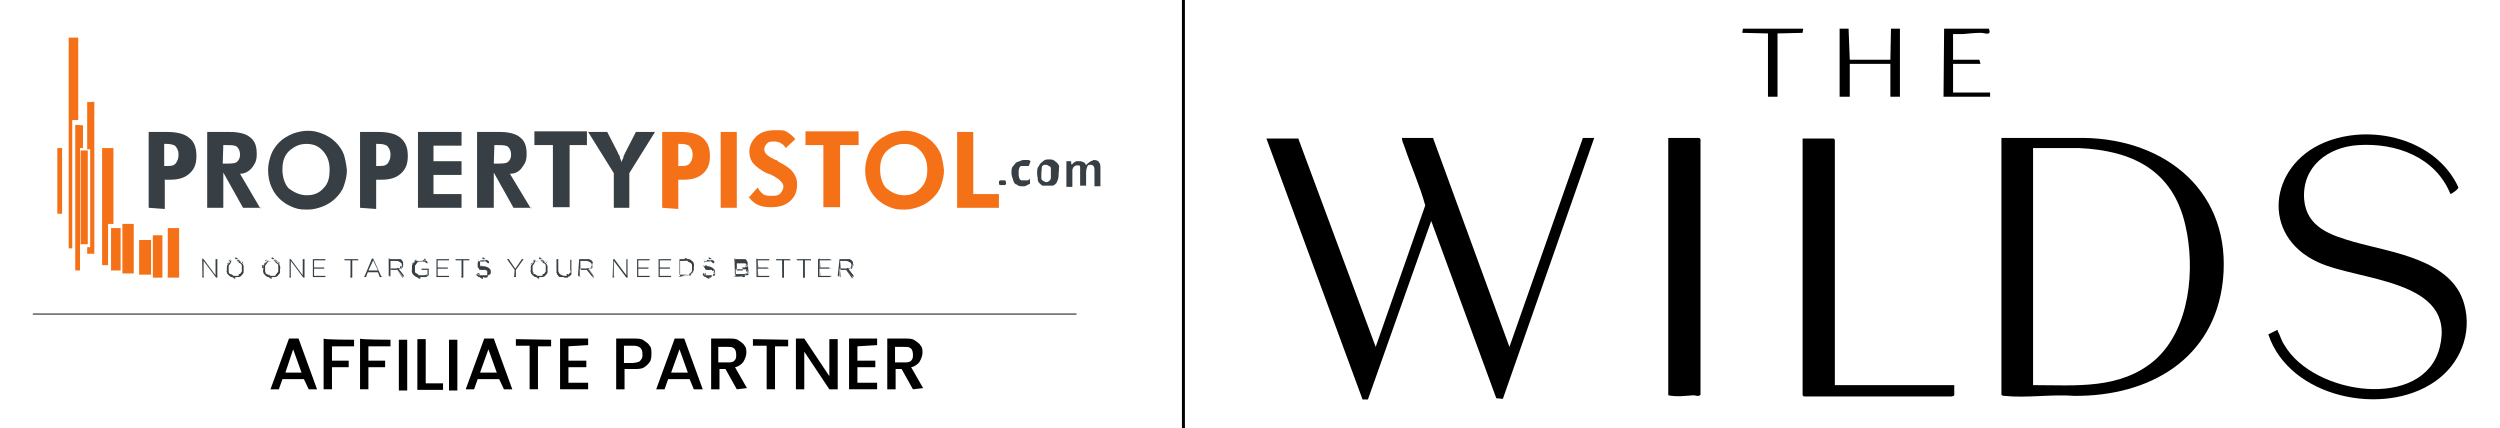 <?xml version="1.0" encoding="utf-8"?>
<!-- Generator: Adobe Illustrator 29.1.0, SVG Export Plug-In . SVG Version: 9.03 Build 55587)  -->
<svg version="1.0" id="Layer_1" xmlns="http://www.w3.org/2000/svg" xmlns:xlink="http://www.w3.org/1999/xlink" x="0px" y="0px"
	 viewBox="0 0 418.7 71.7" style="enable-background:new 0 0 418.7 71.7;" xml:space="preserve">
<style type="text/css">
	.st0{fill-rule:evenodd;clip-rule:evenodd;fill:#373F44;}
	.st1{fill-rule:evenodd;clip-rule:evenodd;fill:#F47118;}
	.st2{fill:#373F44;}
	.st3{fill:none;stroke:#231F20;stroke-width:0.178;stroke-miterlimit:10;}
	.st4{fill:none;stroke:#000000;stroke-width:0.5;stroke-miterlimit:10;}
</style>
<g>
	<path class="st0" d="M24.9,34.8V22.1H28c1.6,0,2.9,0.3,3.7,1c0.8,0.6,1.2,1.6,1.2,3c0,1.3-0.3,2.2-1.2,3c-0.8,0.7-1.8,1-3.3,1h-0.8
		V35L24.9,34.8L24.9,34.8L24.9,34.8z M27.5,27.8h0.3c0.8,0,1.2,0,1.6-0.4c0.3-0.4,0.5-0.8,0.5-1.5s-0.2-1-0.5-1.4
		c-0.3-0.3-0.9-0.4-1.6-0.4h-0.3V27.8"/>
	<path class="st0" d="M43.8,34.8h-3.1l-3.3-5.9v5.9h-2.7V22.1h3.8c1.5,0,2.7,0.3,3.4,0.9c0.8,0.6,1.1,1.5,1.1,2.8
		c0,1.2-0.3,1.6-0.8,2.3c-0.5,0.6-1.2,1-2,1l3.4,5.8L43.8,34.8L43.8,34.8z M37.3,27.4h0.3c1,0,1.8,0,2.1-0.3s0.5-0.6,0.5-1.2
		s-0.2-1-0.5-1.3s-1-0.3-2-0.3h-0.3L37.3,27.4L37.3,27.4L37.3,27.4z"/>
	<path class="st0" d="M58.1,28.5c0,0.9-0.2,1.7-0.5,2.6s-0.8,1.5-1.4,2.1c-0.6,0.6-1.4,1.1-2.2,1.4s-1.6,0.5-2.4,0.5
		c-0.8,0-1.5,0-2.3-0.3s-1.4-0.6-2-1.1c-0.8-0.6-1.4-1.4-1.8-2.3c-0.4-0.9-0.6-1.8-0.6-2.9c0-1,0.2-1.7,0.5-2.6
		c0.3-0.8,0.8-1.5,1.4-2.1c0.6-0.6,1.3-1,2.2-1.4c0.8-0.3,1.7-0.5,2.6-0.5c0.9,0,1.7,0.2,2.4,0.5c0.8,0.3,1.6,0.8,2.2,1.4
		s1.1,1.3,1.4,2.1C57.8,26.6,58,27.5,58.1,28.5L58.1,28.5L58.1,28.5z M51.4,32.7c1.1,0,2-0.3,2.8-1.2c0.8-0.8,1-1.8,1-3.1
		c0-1.2-0.3-2.2-1.1-3.1s-1.7-1.2-2.8-1.2s-2,0.4-2.9,1.2c-0.8,0.8-1.1,1.8-1.1,3.1c0,1.1,0.3,2.3,1,3.1
		C49.2,32.2,50.2,32.7,51.4,32.7"/>
	<path class="st0" d="M60.3,34.8V22.1h3.1c1.6,0,2.9,0.3,3.7,1c0.8,0.7,1.2,1.6,1.2,3c0,1.3-0.3,2.2-1.2,3c-0.8,0.7-1.8,1-3.3,1H63
		V35L60.3,34.8L60.3,34.8L60.3,34.8z M63,27.8h0.3c0.8,0,1.2,0,1.6-0.4c0.3-0.4,0.5-0.8,0.5-1.5s-0.2-1-0.5-1.4
		c-0.3-0.3-0.9-0.4-1.6-0.4H63L63,27.8"/>
	<path class="st0" d="M70,34.8V22.1h7.3v2.3h-4.7V27h4.7v2.3h-4.7v3.2h4.7v2.3H70z"/>
	<path class="st0" d="M89.1,34.8H86l-3.3-5.9v5.9h-2.8V22.1h3.8c1.5,0,2.7,0.3,3.4,0.9c0.8,0.6,1.1,1.5,1.1,2.8
		c0,1.2-0.3,1.6-0.8,2.3c-0.5,0.7-1.2,1-2,1l3.5,5.8L89.1,34.8L89.1,34.8z M82.7,27.4H83c1,0,1.8,0,2.1-0.3c0.3-0.3,0.5-0.6,0.5-1.2
		s-0.2-1-0.5-1.3s-1-0.3-2-0.3h-0.3L82.7,27.4"/>
	<path class="st0" d="M95.4,24.3v10.4h-2.8V24.3h-3.1V22h8.8v2.3H95.4z"/>
	<path class="st0" d="M102.8,34.8V29l-4.3-6.9h3.2l1.8,3.5c0,0.2,0.2,0.3,0.3,0.6c0,0.3,0.2,0.5,0.3,1c0-0.3,0.2-0.5,0.3-0.8
		c0-0.3,0.2-0.5,0.3-0.8l1.8-3.5h3.2l-4.3,6.9v5.8L102.8,34.8"/>
	<path class="st1" d="M110.9,34.8V22.1h3.1c1.6,0,2.9,0.3,3.7,1c0.8,0.7,1.2,1.6,1.2,3c0,1.3-0.3,2.2-1.2,3c-0.8,0.7-1.8,1-3.3,1
		h-0.8V35L110.9,34.8L110.9,34.8L110.9,34.8z M113.6,27.8h0.3c0.8,0,1.2,0,1.6-0.4c0.3-0.4,0.5-0.8,0.5-1.5s-0.2-1-0.5-1.4
		c-0.3-0.3-0.9-0.4-1.6-0.4h-0.3V27.8"/>
	<path class="st1" d="M120.7,22.1h2.7v12.7h-2.7V22.1"/>
	<path class="st1" d="M125.4,33.1l1.5-1.7c0.2,0.4,0.5,0.8,0.9,1.1s0.9,0.3,1.4,0.3s1.1,0,1.5-0.4c0.3-0.4,0.5-0.7,0.5-1.2
		s-0.6-1.2-1.8-1.8c-0.3-0.2-0.7-0.3-1-0.4c-1-0.5-1.8-1.1-2.3-1.7c-0.4-0.5-0.6-1.2-0.6-1.9c0-1,0.4-1.8,1.2-2.6
		c0.8-0.7,1.8-1,3.2-1c1.3,0,1.4,0,1.9,0.3s1,0.7,1.4,1.2l-1.6,1.5c-0.2-0.3-0.4-0.6-0.8-0.8c-0.3-0.2-0.7-0.3-1.1-0.3s-1,0-1.2,0.3
		c-0.3,0.3-0.5,0.6-0.5,1c0,0.7,0.6,1.2,1.9,1.8c0.3,0,0.4,0.2,0.5,0.3c1,0.5,1.8,1,2.3,1.6s0.8,1.3,0.8,2.1c0,1.2-0.3,2.1-1.2,2.9
		c-0.8,0.7-1.8,1-3.2,1c-1.3,0-1.7-0.2-2.4-0.5c-0.5-0.3-1.1-0.8-1.4-1.4"/>
	<path class="st1" d="M140.7,24.3v10.4h-2.8V24.3h-3V22h8.9v2.3H140.7"/>
	<path class="st1" d="M158.1,28.5c0,0.9-0.2,1.7-0.5,2.6s-0.8,1.5-1.4,2.1c-0.6,0.6-1.4,1.1-2.2,1.4c-0.8,0.3-1.6,0.5-2.4,0.5
		c-0.9,0-1.5,0-2.3-0.3s-1.4-0.6-2-1.1c-0.8-0.6-1.4-1.4-1.8-2.3c-0.4-0.9-0.6-1.8-0.6-2.9c0-1,0.2-1.7,0.5-2.6
		c0.3-0.8,0.8-1.5,1.4-2.1c0.6-0.6,1.4-1,2.2-1.4c0.8-0.3,1.7-0.5,2.6-0.5c0.9,0,1.7,0.2,2.4,0.5c0.8,0.3,1.6,0.8,2.2,1.4
		c0.6,0.6,1.1,1.3,1.4,2.1C157.8,26.6,158,27.5,158.1,28.5L158.1,28.5L158.1,28.5z M151.4,32.7c1.1,0,2-0.3,2.8-1.2
		c0.8-0.8,1.1-1.8,1.1-3.1c0-1.2-0.3-2.2-1.1-3.1s-1.7-1.2-2.8-1.2s-2,0.4-2.9,1.2c-0.8,0.8-1.1,1.8-1.1,3.1c0,1.1,0.3,2.3,1,3.1
		C149.3,32.2,150.2,32.7,151.4,32.7z"/>
	<path class="st1" d="M160.3,34.8V22.1h2.7v10.4h4.3v2.3H160.3z"/>
	<path class="st1" d="M28.1,38.2H30v8.3h-1.9V38.2z"/>
	<path class="st1" d="M25.6,39.4h1.6v7.1h-1.6V39.4z"/>
	<path class="st1" d="M23.3,40.2h2V46h-2V40.2z"/>
	<path class="st1" d="M20.5,37.5h1.9v8.3h-1.9V37.5z"/>
	<path class="st1" d="M18.6,38.2h1.6v7.1h-1.6V38.2z"/>
	<path class="st1" d="M18,37.5h1V24.8h-1.9v19.6h1v-6.9H18L18,37.5z"/>
	<path class="st1" d="M13.5,25.2h1.2v15.7h-1.2V25.2z"/>
	<path class="st1" d="M14.6,17.1V25h0.5v16.4h-0.5v1.1h1.2V17C15.8,17.1,14.6,17.1,14.6,17.1z"/>
	<path class="st1" d="M12.6,20.9v24.4h0.8V24.8h0.5V21L12.6,20.9L12.6,20.9L12.6,20.9z"/>
	<path class="st1" d="M13.1,20.1V6.3h-1.6v35.3h0.6V20.1H13.1z"/>
	<path class="st1" d="M9.6,24.8h0.8v11H9.6V24.8z"/>
	<path class="st2" d="M33.9,43.4h0.2l2,2.7v-2.7h0.3v3.1h-0.2l-2.1-2.8v2.8h-0.2V43.4z"/>
	<path class="st2" d="M39.4,46.2c0.2,0,0.3,0,0.5,0s0.3-0.2,0.3-0.3c0,0,0.2-0.3,0.3-0.4c0-0.2,0-0.3,0-0.5l0,0c0-0.2,0-0.3,0-0.5
		s0-0.3-0.3-0.4c-0.3-0.1-0.3-0.3-0.3-0.3c-0.2,0-0.3,0-0.5,0s-0.3,0-0.5,0s-0.3,0.2-0.3,0.3c0,0-0.2,0.3-0.3,0.4c0,0.2,0,0.3,0,0.5
		l0,0c0,0.2,0,0.3,0,0.5s0,0.3,0.3,0.4s0.3,0.2,0.4,0.3C39,46.2,39.2,46.2,39.4,46.2z M39.4,46.4c-0.3,0-0.4,0-0.6,0
		c-0.2,0-0.3-0.2-0.5-0.3c0,0-0.3-0.3-0.3-0.5c-0.1-0.2,0-0.3,0-0.5l0,0c0-0.2,0-0.3,0-0.5s0.2-0.3,0.3-0.5c0,0,0.3-0.3,0.5-0.3
		s0.3,0,0.6,0s0.4,0,0.6,0c0.2,0,0.3,0.2,0.5,0.3s0.3,0.3,0.3,0.5s0,0.3,0,0.5l0,0c0,0.2,0,0.3,0,0.5s-0.2,0.3-0.3,0.5
		c0,0-0.3,0.3-0.5,0.3C39.8,46.4,39.6,46.4,39.4,46.4z"/>
	<path class="st2" d="M45.5,46.2c0.2,0,0.3,0,0.5,0s0.3-0.2,0.3-0.3c0,0,0.2-0.3,0.3-0.4c0-0.2,0-0.3,0-0.5l0,0c0-0.2,0-0.3,0-0.5
		s0-0.3-0.3-0.4L46,43.8c-0.2,0-0.3,0-0.5,0s-0.3,0-0.5,0c0,0-0.3,0.2-0.3,0.3c0,0-0.2,0.3-0.3,0.4c0,0.2,0,0.3,0,0.5l0,0
		c0,0.2,0,0.3,0,0.5s0,0.3,0.3,0.4c0,0,0.3,0.2,0.4,0.3C45.1,46.2,45.3,46.2,45.5,46.2z M45.5,46.4c-0.3,0-0.4,0-0.6,0
		s-0.3-0.2-0.5-0.3c0,0-0.3-0.3-0.3-0.5c-0.1-0.2,0-0.3,0-0.5l0,0c0-0.2,0-0.3,0-0.5s0.2-0.3,0.3-0.5c0,0,0.3-0.3,0.5-0.3
		c0.2-0.1,0.3,0,0.6,0s0.4,0,0.6,0c0.2,0,0.3,0.2,0.5,0.3c0,0,0.3,0.3,0.3,0.5c0.1,0.2,0,0.3,0,0.5l0,0c0,0.2,0,0.3,0,0.5
		s-0.2,0.3-0.3,0.5c0,0-0.3,0.3-0.5,0.3c-0.3,0-0.5,0-0.8,0H45.5L45.5,46.4z"/>
	<path class="st2" d="M48.5,43.4h0.2l2,2.7v-2.7H51v3.1h-0.2l-2.1-2.8v2.8h-0.2V43.4z"/>
	<path class="st2" d="M52.4,43.4h2.1v0.2h-1.9v1.2h1.7V45h-1.7v1.2h1.9v0.2h-2.1V43.4L52.4,43.4L52.4,43.4z"/>
	<path class="st2" d="M58.7,43.6h-1v-0.2H60v0.2h-1v2.9h-0.3V43.6L58.7,43.6z"/>
	<path class="st2" d="M63.3,45.3l-0.8-1.7l-0.8,1.7H63.3z M62.3,43.3h0.2l1.4,3.1h-0.3l-0.3-0.8h-1.7l-0.3,0.8H61L62.3,43.3
		L62.3,43.3L62.3,43.3z"/>
	<path class="st2" d="M66.5,44.9h0.3c0,0,0.2,0,0.3,0l0.2-0.2v-0.3l0,0c0-0.2,0-0.3-0.3-0.5c0,0-0.3-0.2-0.6-0.2h-1v1.4h1L66.5,44.9
		L66.5,44.9z M65.3,43.4H67c0,0,0.3,0,0.3,0.2c0,0,0,0,0.2,0.3v0.3l0,0v0.3c0,0,0,0.2-0.2,0.3c0,0-0.2,0-0.3,0.2h-0.3l1,1.2h-0.3
		l-1-1.2h-1v1.2h-0.3v-3l0,0L65.3,43.4L65.3,43.4z"/>
	<path class="st2" d="M70.4,46.4c-0.3,0-0.4,0-0.6,0s-0.3-0.2-0.5-0.3c0,0-0.3-0.3-0.3-0.5c-0.1-0.2,0-0.3,0-0.6l0,0
		c0-0.2,0-0.3,0-0.5s0.2-0.3,0.3-0.5c0,0,0.3-0.3,0.5-0.3s0.3,0,0.6,0H71c0,0,0.2,0,0.3,0s0.2,0,0.3,0.2v0.2c-0.3,0-0.3-0.2-0.5-0.3
		s-0.3,0-0.5,0s-0.3,0-0.5,0c0,0-0.3,0.2-0.3,0.3c0,0-0.2,0.3-0.3,0.4V45l0,0v0.4c0,0.2,0,0.3,0.3,0.4c0,0,0.3,0.2,0.3,0.3
		c0.2,0,0.3,0,0.5,0h0.5c0,0,0.2,0,0.3,0c0.1,0,0,0,0.2,0v-0.9h-1V45h1.2v1.1c0,0-0.3,0.3-0.5,0.3L70.4,46.4L70.4,46.4z"/>
	<path class="st2" d="M73.1,43.4h2.1v0.2h-1.9v1.2H75V45h-1.7v1.2h1.9v0.2h-2.1V43.4L73.1,43.4L73.1,43.4z"/>
	<path class="st2" d="M77.3,43.6h-1v-0.2h2.3v0.2h-1v2.9h-0.3V43.6L77.3,43.6L77.3,43.6z"/>
	<path class="st2" d="M80.9,46.4c-0.3,0-0.4,0-0.6,0s-0.3-0.2-0.5-0.3v-0.2c0,0,0.3,0,0.3,0.2c0,0,0.2,0,0.3,0h0.9c0,0,0.2,0,0.3,0
		s0,0,0-0.2v-0.3l0,0v-0.2c0,0,0,0,0-0.2c0,0,0,0-0.3,0s-0.3,0-0.4,0s-0.3,0-0.4,0s-0.3,0-0.3-0.2c0,0,0,0-0.2-0.3v-0.3l0,0v-0.3
		c0,0,0-0.2,0.2-0.3c0,0,0.2,0,0.3-0.2h1c0.2,0,0.3,0,0.4,0.3v0.2c-0.3,0-0.4-0.2-0.5-0.3s-0.3,0-0.4,0h-0.3c0,0-0.2,0-0.3,0
		c-0.1,0,0,0,0,0.2v0.2l0,0v0.2c0,0,0,0,0,0.2c0,0,0,0,0.3,0s0.3,0,0.4,0c0.3,0,0.6,0.2,0.8,0.3c0.2,0.2,0.3,0.3,0.3,0.5l0,0v0.3
		c0,0,0,0.2-0.2,0.3c0,0-0.2,0-0.3,0.2c0,0.3-0.3,0.3-0.3,0.3c-0.1,0,0,0,0,0h-0.2L80.9,46.4z"/>
	<path class="st2" d="M86.2,45.2l-1.3-1.8h0.3l1.1,1.6l1.1-1.6h0.3l-1.3,1.8v1.2h-0.3L86.2,45.2L86.2,45.2L86.2,45.2z"/>
	<path class="st2" d="M90.3,46.2c0.2,0,0.3,0,0.5,0s0.3-0.2,0.3-0.3c0,0,0.2-0.3,0.3-0.4c0-0.2,0-0.3,0-0.5l0,0c0-0.2,0-0.3,0-0.5
		s0-0.3-0.3-0.4c-0.3-0.1-0.3-0.3-0.3-0.3c-0.2,0-0.3,0-0.5,0s-0.3,0-0.5,0s-0.3,0.2-0.3,0.3c0,0-0.2,0.3-0.3,0.4c0,0.2,0,0.3,0,0.5
		l0,0c0,0.2,0,0.3,0,0.5s0,0.3,0.3,0.4c0.3,0.1,0.3,0.2,0.4,0.3C89.9,46.2,90.1,46.2,90.3,46.2L90.3,46.2z M90.3,46.4
		c-0.3,0-0.4,0-0.6,0s-0.3-0.2-0.5-0.3c0,0-0.3-0.3-0.3-0.5c-0.1-0.2,0-0.3,0-0.5l0,0c0-0.2,0-0.3,0-0.5s0.2-0.3,0.3-0.5
		c0,0,0.3-0.3,0.5-0.3c0.2-0.1,0.3,0,0.6,0s0.4,0,0.6,0s0.3,0.2,0.5,0.3c0,0,0.3,0.3,0.3,0.5s0,0.3,0,0.5l0,0c0,0.2,0,0.3,0,0.5
		s-0.2,0.3-0.3,0.5c0,0-0.3,0.3-0.5,0.3C90.8,46.4,90.5,46.4,90.3,46.4z"/>
	<path class="st2" d="M94.3,46.4h-0.5c0,0-0.3,0-0.3-0.3c0,0-0.2-0.3-0.3-0.4v-2.3h0.3v1.7c0,0.3,0,0.6,0.3,0.8
		c0.2,0.2,0.4,0.3,0.8,0.3H95c0,0,0.3,0,0.3-0.2c0,0,0-0.2,0.2-0.3c0.2-0.2,0-0.3,0-0.5v-1.7h0.2v2.3c0,0.2,0,0.3-0.3,0.4
		c-0.3,0.1-0.3,0.2-0.3,0.3h-0.6C94.5,46.4,94.3,46.4,94.3,46.4z"/>
	<path class="st2" d="M98.3,44.9h0.3c0,0,0.2,0,0.3,0l0.2-0.2v-0.3l0,0c0-0.2,0-0.3-0.3-0.5c0,0-0.3-0.2-0.6-0.2h-1v1.4h1L98.3,44.9
		L98.3,44.9z M97,43.4h1.7l0.3,0.2c0,0,0,0,0.2,0.3v0.3l0,0v0.3c0,0,0,0.2-0.2,0.3s-0.2,0-0.3,0.2h-0.3l1,1.2h-0.3l-1-1.2h-1v1.2
		h-0.3L97,43.4L97,43.4L97,43.4L97,43.4z"/>
	<path class="st2" d="M102.7,43.4h0.2l2,2.7v-2.7h0.2v3.1h-0.2l-2.1-2.8v2.8h-0.2L102.7,43.4L102.7,43.4L102.7,43.4z"/>
	<path class="st2" d="M106.7,43.4h2.1v0.2h-1.9v1.2h1.7V45h-1.7v1.2h1.9v0.2h-2.1V43.4L106.7,43.4L106.7,43.4z"/>
	<path class="st2" d="M110.3,43.4h2.1v0.2h-1.9v1.2h1.7V45h-1.7v1.2h1.9v0.2h-2.1V43.4L110.3,43.4L110.3,43.4z"/>
	<path class="st2" d="M114.7,46.1c0.2,0,0.3,0,0.5,0s0.3-0.2,0.4-0.3c0,0,0.2-0.3,0.3-0.4c0-0.2,0-0.3,0-0.5l0,0c0-0.2,0-0.3,0-0.5
		s0-0.3-0.3-0.4c-0.3-0.1-0.3-0.2-0.4-0.3c-0.2-0.1-0.3,0-0.5,0h-0.8v2.6L114.7,46.1L114.7,46.1z M113.8,43.4h1c0.3,0,0.4,0,0.6,0
		s0.3,0.2,0.5,0.3c0.2,0.2,0.3,0.3,0.3,0.5c0.1,0.2,0,0.3,0,0.5l0,0c0,0.2,0,0.4,0,0.5c0,0.2-0.2,0.3-0.3,0.5c0,0-0.3,0.3-0.5,0.3
		c-0.2,0.1-0.4,0-0.6,0h-1v-3V43.4z"/>
	<path class="st2" d="M118.8,46.4c-0.3,0-0.4,0-0.6,0s-0.3-0.2-0.5-0.3v-0.2c0.2,0,0.3,0,0.3,0.2c0,0,0.2,0,0.3,0h0.9
		c0.1,0,0.2,0,0.3,0c0,0,0.1,0,0.1-0.2v-0.3l0,0v-0.2c0,0,0,0-0.1-0.2c0,0-0.1,0-0.3,0c-0.2,0-0.3,0-0.4,0c-0.2,0-0.3,0-0.4,0
		s-0.3,0-0.3-0.2c0,0,0,0-0.2-0.3s0-0.2,0-0.3l0,0v-0.3c0-0.2,0-0.2,0.2-0.3s0.2,0,0.3-0.2s0.3,0,0.3,0h0.5c0.2,0,0.3,0,0.4,0.3v0.2
		c-0.3,0-0.4-0.2-0.5-0.3s-0.3,0-0.4,0h-0.5c0,0-0.2,0-0.3,0c0,0,0,0,0,0.2v0.2l0,0v0.2c0,0,0,0,0,0.2c0,0,0,0,0.3,0s0.3,0,0.4,0
		c0.3,0,0.6,0.2,0.8,0.3c0.2,0.2,0.3,0.3,0.3,0.5l0,0v0.3c0,0-0.1,0.2-0.2,0.3s-0.2,0-0.3,0.2c0,0.3-0.2,0.3-0.3,0.3h-0.1
		L118.8,46.4z"/>
	<path class="st2" d="M124.3,46.1c0.3,0,0.4,0,0.6-0.2s0.3-0.3,0.3-0.4l0,0c0-0.2,0-0.3-0.3-0.4c-0.1,0-0.3,0-0.7,0h-1v1.2h1
		L124.3,46.1z M124.3,44.8h0.3c0.1,0,0.2,0,0.3,0c0.1,0,0.1,0,0.2-0.2v-0.2l0,0c0-0.2,0-0.3-0.2-0.3c-0.1,0-0.3,0-0.5,0h-1v1.2h1V45
		L124.3,44.8z M123,43.4h1.7c0.1,0,0.3,0,0.3,0.2c0.1,0,0.2,0.3,0.2,0.5l0,0v0.3c0,0,0,0-0.1,0.2c0,0-0.1,0-0.2,0s-0.1,0-0.2,0
		c0,0,0.2,0,0.3,0c0,0,0.1,0,0.2,0s0.1,0,0.1,0.2v0.3l0,0v0.3c0,0-0.1,0.2-0.2,0.3c-0.1,0-0.2,0-0.3,0.2h-1.7v-3l0,0v0.2v0.2
		L123,43.4L123,43.4z"/>
	<path class="st2" d="M126.7,43.4h2.1v0.2h-1.9v1.2h1.7V45h-1.7v1.2h1.9v0.2h-2.1V43.4L126.7,43.4L126.7,43.4z"/>
	<path class="st2" d="M131,43.6h-1v-0.2h2.3v0.2h-1v2.9H131V43.6L131,43.6L131,43.6z"/>
	<path class="st2" d="M134.5,43.6h-1v-0.2h2.3v0.2h-1v2.9h-0.3V43.6L134.5,43.6L134.5,43.6z"/>
	<path class="st2" d="M137,43.4h2.1v0.2h-1.9v1.2h1.7V45h-1.7v1.2h1.9v0.2H137V43.4L137,43.4L137,43.4z"/>
	<path class="st2" d="M141.8,44.9h0.3c0.1,0,0.2,0,0.3,0c0,0,0.1,0,0.2-0.2v-0.3l0,0c0-0.2,0-0.3-0.3-0.5c-0.1,0-0.3-0.2-0.6-0.2h-1
		v1.4h1L141.8,44.9z M140.6,43.4h1.7l0.3,0.2c0,0,0.1,0,0.2,0.3v0.3l0,0v0.3c0,0-0.1,0.2-0.2,0.3c-0.1,0.1-0.2,0-0.3,0.2H142l1,1.2
		h-0.4l-1-1.2h-1v1.2h-0.3L140.6,43.4L140.6,43.4L140.6,43.4L140.6,43.4z"/>
	<path class="st2" d="M33.9,43.4L33.9,43.4z M34.2,43.4L34.2,43.4z M36.2,45.9L36.2,45.9v0.3V45.9L36.2,45.9z M36.2,43.4L36.2,43.4z
		 M36.4,43.4L36.4,43.4z M36.4,46.4L36.4,46.4z M36.2,46.4L36.2,46.4z M34.2,43.7L34.2,43.7v-0.3V43.7L34.2,43.7z M34.2,46.4
		L34.2,46.4z M33.9,46.4L33.9,46.4z M39.8,46.1L39.8,46.1z M40.3,45.8L40.3,45.8z M40.5,45.4L40.5,45.4z M40.5,44.4L40.5,44.4z
		 M40.3,43.9L40.3,43.9z M39.8,43.7L39.8,43.7z M38.9,43.7L38.9,43.7z M38.4,43.9L38.4,43.9z M38.2,44.4L38.2,44.4z M38.2,45.4
		L38.2,45.4z M38.4,45.8L38.4,45.8z M38.9,46.1L38.9,46.1z M38.8,46.3L38.8,46.3z M38.3,45.9L38.3,45.9z M38,45.5L38,45.5z M38,44.3
		L38,44.3z M38.3,43.7L38.3,43.7z M38.8,43.5L38.8,43.5z M40,43.5L40,43.5z M40.4,43.7L40.4,43.7z M40.9,44.9L40.9,44.9z M40.9,44.9
		L40.9,44.9z M40.7,45.5L40.7,45.5z M40.4,45.9L40.4,45.9z M40,46.3L40,46.3z M46,46.1L46,46.1z M46.4,45.8L46.4,45.8z M46.7,45.4
		L46.7,45.4z M46.7,44.4L46.7,44.4z M46.4,43.9L46.4,43.9z M46,43.7L46,43.7z M45.1,43.7L45.1,43.7z M44.6,43.9L44.6,43.9z
		 M44.4,44.4L44.4,44.4z M44.4,45.4L44.4,45.4z M44.6,45.8L44.6,45.8z M45.1,46.1L45.1,46.1z M44.9,46.3L44.9,46.3z M44.4,45.9
		L44.4,45.9z M44.1,45.5L44.1,45.5z M44.1,44.3L44.1,44.3z M44.4,43.7L44.4,43.7z M44.9,43.5L44.9,43.5z M46.1,43.5L46.1,43.5z
		 M46.5,43.7L46.5,43.7z M47,44.9L47,44.9z M47,44.9L47,44.9z M46.9,45.5L46.9,45.5z M46.5,45.9L46.5,45.9z M46.1,46.3L46.1,46.3z
		 M48.5,43.4L48.5,43.4z M48.6,43.4L48.6,43.4z M50.7,45.9L50.7,45.9v0.3V45.9L50.7,45.9z M50.7,43.4L50.7,43.4z M51,43.4L51,43.4z
		 M51,46.4L51,46.4z M50.7,46.4L50.7,46.4z M48.6,43.7L48.6,43.7v-0.3V43.7L48.6,43.7z M48.6,46.4L48.6,46.4z M48.5,46.4L48.5,46.4z
		 M52.4,43.4L52.4,43.4z M54.6,43.4L54.6,43.4z M54.6,43.6L54.6,43.6z M52.6,43.6L52.6,43.6z M52.6,44.8L52.6,44.8z M54.4,44.8
		L54.4,44.8z M54.4,45L54.4,45z M52.6,45L52.6,45z M52.6,46.1L52.6,46.1z M54.7,46.1L54.7,46.1z M54.7,46.4L54.7,46.4z M52.4,46.4
		L52.4,46.4z M58.7,43.6L58.7,43.6z M57.6,43.6L57.6,43.6z M57.6,43.4L57.6,43.4z M60,43.4L60,43.4z M60,43.6L60,43.6z M58.9,43.6
		L58.9,43.6z M58.9,46.4L58.9,46.4z M58.7,46.4L58.7,46.4z M63.3,45.3L63.3,45.3L63.3,45.3z M62.5,43.6L62.5,43.6v-0.2V43.6
		L62.5,43.6z M61.6,45.3L61.6,45.3L61.6,45.3z M62.3,43.3L62.3,43.3z M62.7,43.3L62.7,43.3L62.7,43.3z M64.1,46.4L64.1,46.4
		L64.1,46.4z M63.8,46.4L63.8,46.4L63.8,46.4z M63.5,45.5L63.5,45.5L63.5,45.5z M61.6,45.5L61.6,45.5z M61.3,46.4L61.3,46.4z
		 M61,46.4L61,46.4L61,46.4z M66.9,44.9L66.9,44.9z M67.1,44.8L67.1,44.8z M67.3,44.5L67.3,44.5z M67.1,43.7L67.1,43.7z M65.5,43.6
		L65.5,43.6z M65.5,44.9L65.5,44.9z M65.3,43.4L65.3,43.4z M67,43.5L67,43.5z M67.4,43.7L67.4,43.7z M67.7,43.9L67.7,43.9z
		 M67.7,44.6L67.7,44.6z M67.4,44.9L67.4,44.9z M67,45L67,45z M66.7,45L66.7,45L66.7,45z M67.8,46.4H68H67.8z M67.4,46.4L67.4,46.4z
		 M66.5,45.1L66.5,45.1z M65.5,45.1L65.5,45.1z M65.5,46.4L65.5,46.4z M65.3,46.4L65.3,46.4z M69.8,46.3L69.8,46.3z M69,45.5
		L69,45.5z M69,44.3L69,44.3z M69.3,43.7L69.3,43.7z M69.8,43.5L69.8,43.5z M70.7,43.3L70.7,43.3z M71,43.4L71,43.4z M71.2,43.6
		L71.2,43.6z M71.5,43.7L71.5,43.7L71.5,43.7z M71.3,43.9L71.3,43.9L71.3,43.9L71.3,43.9z M70.9,43.7L70.9,43.7z M69.8,43.7
		L69.8,43.7z M69.5,43.9L69.5,43.9z M69.2,44.4L69.2,44.4z M69.2,45.4L69.2,45.4z M69.5,45.8L69.5,45.8z M69.8,46.1L69.8,46.1z
		 M70.7,46.2L70.7,46.2z M70.9,46.1L70.9,46.1z M71.1,46L71.1,46z M71.3,45.9L71.3,45.9z M71.3,45L71.3,45z M70.3,45L70.3,45z
		 M70.3,44.9L70.3,44.9z M71.6,44.9L71.6,44.9z M71.6,45.9L71.6,45.9z M71,46.3L71,46.3z M73.1,43.4L73.1,43.4z M75.1,43.4
		L75.1,43.4z M75.1,43.6L75.1,43.6z M73.3,43.6L73.3,43.6z M73.3,44.8L73.3,44.8z M75,44.8L75,44.8z M75,45L75,45z M73.3,45L73.3,45
		z M73.3,46.1L73.3,46.1z M75.2,46.1L75.2,46.1z M75.2,46.4L75.2,46.4z M73.1,46.4L73.1,46.4z M77.3,43.6L77.3,43.6z M76.3,43.6
		L76.3,43.6z M76.3,43.4L76.3,43.4z M78.6,43.4L78.6,43.4z M78.6,43.6L78.6,43.6z M77.5,43.6L77.5,43.6z M77.5,46.4L77.5,46.4z
		 M77.3,46.4L77.3,46.4z M80.3,46.3L80.3,46.3z M79.7,45.9L79.7,45.9L79.7,45.9z M79.9,45.7L79.9,45.7L79.9,45.7L79.9,45.7z
		 M80.1,45.9L80.1,45.9z M80.4,46.1L80.4,46.1z M80.6,46.2L80.6,46.2z M81.2,46.1L81.2,46.1z M81.5,46L81.5,46z M81.6,45.8
		L81.6,45.8z M81.7,45.4L81.7,45.4z M81.5,45.2L81.5,45.2z M81.2,45L81.2,45z M80.9,45L80.9,45z M80.4,44.9L80.4,44.9z M80.1,44.6
		L80.1,44.6z M79.9,44.4L79.9,44.4z M79.9,43.8L79.9,43.8z M80.1,43.6L80.1,43.6z M80.5,43.4L80.5,43.4z M81.3,43.4L81.3,43.4z
		 M81.8,43.7L81.8,43.7L81.8,43.7z M81.7,43.9L81.7,43.9L81.7,43.9L81.7,43.9z M81.2,43.6L81.2,43.6z M80.6,43.6L80.6,43.6z
		 M80.3,43.7L80.3,43.7z M80.1,44.4L80.1,44.4z M80.3,44.5L80.3,44.5z M80.6,44.6L80.6,44.6z M80.9,44.8L80.9,44.8z M81.7,45
		L81.7,45z M81.8,45.9L81.8,45.9z M81.6,46.2L81.6,46.2z M81.3,46.4L81.3,46.4z M86.2,45.2L86.2,45.2z M84.9,43.4L84.9,43.4
		L84.9,43.4z M85.2,43.4L85.2,43.4L85.2,43.4z M86.3,45L86.3,45L86.3,45L86.3,45L86.3,45z M87.4,43.4L87.4,43.4z M87.8,43.4
		L87.8,43.4L87.8,43.4z M86.4,45.1L86.4,45.1z M86.4,46.4L86.4,46.4z M86.2,46.4L86.2,46.4z M90.8,46.1L90.8,46.1z M91.2,45.8
		L91.2,45.8z M91.5,45.4L91.5,45.4z M91.5,44.4L91.5,44.4z M91.2,43.9L91.2,43.9z M90.8,43.7L90.8,43.7z M89.7,43.7L89.7,43.7z
		 M89.4,43.9L89.4,43.9z M89.1,44.4L89.1,44.4z M89.1,45.4L89.1,45.4z M89.4,45.8L89.4,45.8z M89.8,46.1L89.8,46.1z M89.7,46.3
		L89.7,46.3z M89.2,45.9L89.2,45.9z M88.8,45.5L88.8,45.5z M88.8,44.3L88.8,44.3z M89.2,43.7L89.2,43.7z M89.7,43.5L89.7,43.5z
		 M90.9,43.5L90.9,43.5z M91.4,43.7L91.4,43.7z M91.8,44.9L91.8,44.9z M91.8,44.9L91.8,44.9z M91.6,45.5L91.6,45.5z M91.4,45.9
		L91.4,45.9z M90.9,46.3L90.9,46.3z M93.9,46.4L93.9,46.4z M93.5,46.1L93.5,46.1z M93.3,45.7L93.3,45.7z M93.2,43.4L93.2,43.4z
		 M93.4,43.4L93.4,43.4z M93.6,45.9L93.6,45.9z M94.8,46.1L94.8,46.1z M95.1,45.9L95.1,45.9z M95.3,45.6L95.3,45.6z M95.4,43.4
		L95.4,43.4z M95.6,43.4L95.6,43.4z M95.6,45.7L95.6,45.7z M95.3,46.1L95.3,46.1z M94.9,46.4L94.9,46.4z M98.7,44.9L98.7,44.9z
		 M99,44.8L99,44.8z M99.1,44.5L99.1,44.5z M99,43.7L99,43.7z M97.3,43.6L97.3,43.6z M97.3,44.9L97.3,44.9z M97,43.4L97,43.4z
		 M98.9,43.5L98.9,43.5z M99.2,43.7L99.2,43.7z M99.4,43.9L99.4,43.9z M99.4,44.6L99.4,44.6z M99.1,44.9L99.1,44.9z M99,45L99,45z
		 M98.5,45L98.5,45L98.5,45z M99.6,46.4h0.2H99.6z M99.3,46.4L99.3,46.4z M98.3,45.1L98.3,45.1z M97.3,45.1L97.3,45.1z M97.3,46.4
		L97.3,46.4z M97,46.4L97,46.4z M102.7,43.4L102.7,43.4z M103,43.4L103,43.4z M105.1,45.9L105.1,45.9v0.3V45.9L105.1,45.9z
		 M105.1,43.4L105.1,43.4z M105.2,43.4L105.2,43.4z M105.2,46.4L105.2,46.4z M105.1,46.4L105.1,46.4z M103,43.7L103,43.7v-0.3V43.7
		L103,43.7z M103,46.4L103,46.4z M102.7,46.4L102.7,46.4z M106.7,43.4L106.7,43.4z M108.9,43.4L108.9,43.4z M108.9,43.6L108.9,43.6z
		 M107,43.6L107,43.6z M107,44.8L107,44.8z M108.7,44.8L108.7,44.8z M108.7,45L108.7,45z M107,45L107,45z M107,46.1L107,46.1z
		 M109,46.1L109,46.1z M109,46.4L109,46.4z M106.7,46.4L106.7,46.4z M110.3,43.4L110.3,43.4z M112.5,43.4L112.5,43.4z M112.5,43.6
		L112.5,43.6z M110.5,43.6L110.5,43.6z M110.5,44.8L110.5,44.8z M112.2,44.8L112.2,44.8z M112.2,45L112.2,45z M110.5,45L110.5,45z
		 M110.5,46.1L110.5,46.1z M112.5,46.1L112.5,46.1z M112.5,46.4L112.5,46.4z M110.3,46.4L110.3,46.4z M115.4,46.1L115.4,46.1z
		 M115.8,45.7L115.8,45.7z M116,45.4L116,45.4z M116,44.4L116,44.4z M114,43.6L114,43.6z M114,46.1L114,46.1z M113.8,43.4
		L113.8,43.4z M115.4,43.5L115.4,43.5z M115.9,43.7L115.9,43.7z M116.2,44.3L116.2,44.3z M115.9,45.9L115.9,45.9z M115.4,46.3
		L115.4,46.3z M113.8,46.4L113.8,46.4z M118.1,46.3L118.1,46.3z M117.5,45.9L117.5,45.9L117.5,45.9z M117.7,45.7L117.7,45.7
		L117.7,45.7L117.7,45.7z M118,45.9L118,45.9z M118.2,46.1L118.2,46.1z M118.5,46.2L118.5,46.2z M119.1,46.1L119.1,46.1z M119.3,46
		L119.3,46z M119.5,45.8L119.5,45.8z M119.5,45.4L119.5,45.4z M119.4,45.2L119.4,45.2z M119.1,45L119.1,45z M118.7,45L118.7,45z
		 M118.2,44.9L118.2,44.9z M118,44.6L118,44.6z M117.8,44.4L117.8,44.4z M117.8,43.8L117.8,43.8z M118,43.6L118,43.6z M118.2,43.4
		L118.2,43.4z M119.2,43.4L119.2,43.4z M119.7,43.7L119.7,43.7L119.7,43.7z M119.5,43.9L119.5,43.9L119.5,43.9L119.5,43.9z
		 M119.1,43.6L119.1,43.6z M118.3,43.6L118.3,43.6z M118.1,43.7L118.1,43.7z M118,44.4L118,44.4z M118.1,44.5L118.1,44.5z
		 M118.4,44.6L118.4,44.6z M118.8,44.8L118.8,44.8z M119.5,45L119.5,45z M119.7,45.9L119.7,45.9z M119.5,46.2L119.5,46.2z
		 M119.2,46.4L119.2,46.4z M124.9,46L124.9,46z M124.9,45L124.9,45z M123.2,45L123.2,45z M123.2,46.1L123.2,46.1z M124.5,44.7
		L124.5,44.7z M124.8,44.6L124.8,44.6z M124.9,44.4L124.9,44.4z M124.8,43.7L124.8,43.7z M123.2,43.6L123.2,43.6z M123.2,44.8
		L123.2,44.8z M123,43.4L123,43.4z M124.8,43.5L124.8,43.5z M125.2,44.4L125.2,44.4z M125,44.6L125,44.6z M124.9,44.7L124.9,44.7z
		 M124.8,44.9h-0.2H124.8z M124.9,44.9L124.9,44.9z M125.2,45L125.2,45z M125.4,45.3L125.4,45.3z M125.4,45.9L125.4,45.9z
		 M125.1,46.1L125.1,46.1z M124.8,46.4L124.8,46.4z M123,46.4L123,46.4z M126.7,43.4L126.7,43.4z M128.9,43.4L128.9,43.4z
		 M128.9,43.6L128.9,43.6z M126.9,43.6L126.9,43.6z M126.9,44.8L126.9,44.8z M128.7,44.8L128.7,44.8z M128.7,45L128.7,45z M126.9,45
		L126.9,45z M126.9,46.1L126.9,46.1z M128.9,46.1L128.9,46.1z M128.9,46.4L128.9,46.4z M126.7,46.4L126.7,46.4z M131,43.6L131,43.6z
		 M130,43.6L130,43.6z M130,43.4L130,43.4z M132.5,43.4L132.5,43.4z M132.5,43.6L132.5,43.6z M131.3,43.6L131.3,43.6z M131.3,46.4
		L131.3,46.4z M131,46.4L131,46.4z M134.5,43.6L134.5,43.6z M133.5,43.6L133.5,43.6z M133.5,43.4L133.5,43.4z M135.8,43.4
		L135.8,43.4z M135.8,43.6L135.8,43.6z M134.7,43.6L134.7,43.6z M134.7,46.4L134.7,46.4z M134.5,46.4L134.5,46.4z M137,43.4
		L137,43.4z M139.2,43.4L139.2,43.4z M139.2,43.6L139.2,43.6z M137.3,43.6L137.3,43.6z M137.3,44.8L137.3,44.8z M139,44.8L139,44.8z
		 M139,45L139,45z M137.3,45L137.3,45z M137.3,46.1L137.3,46.1z M139.3,46.1L139.3,46.1z M139.3,46.4L139.3,46.4z M137,46.4
		L137,46.4z M142.2,44.9L142.2,44.9z M142.5,44.8L142.5,44.8z M142.7,44.5L142.7,44.5z M142.5,43.7L142.5,43.7z M140.7,43.6
		L140.7,43.6z M140.7,44.9L140.7,44.9z M140.6,43.4L140.6,43.4z M142.4,43.5L142.4,43.5z M142.7,43.7L142.7,43.7z M142.9,43.9
		L142.9,43.9z M142.9,44.6L142.9,44.6z M142.7,44.9L142.7,44.9z M142.5,45L142.5,45z M141.9,45L141.9,45L141.9,45z M143.1,46.4h0.2
		H143.1z M142.7,46.4L142.7,46.4z M141.8,45.1L141.8,45.1z M140.7,45.1L140.7,45.1z M140.7,46.4L140.7,46.4z M140.6,46.4L140.6,46.4
		z M33.9,43.5h0.2H33.9L33.9,43.5z M34.2,43.4l2,2.7l0,0L34.2,43.4L34.2,43.4L34.2,43.4z M36.2,45.9v-2.7l0,0V45.9L36.2,45.9z
		 M36.2,43.5h0.2H36.2L36.2,43.5z M36.3,43.4v3.1l0,0V43.4L36.3,43.4z M36.4,46.3h-0.2v0.1L36.4,46.3L36.4,46.3z M36.2,46.4
		l-2.1-2.8l0,0L36.2,46.4L36.2,46.4L36.2,46.4z M34.1,43.7v2.8l0,0V43.7L34.1,43.7z M34.2,46.3h-0.3v0.1L34.2,46.3L34.2,46.3
		L34.2,46.3L34.2,46.3z M34,46.4v-3.1h-0.1L34,46.4L34,46.4z M39.4,46.3c0.2,0,0.3,0,0.5,0l0,0C39.7,46.3,39.6,46.3,39.4,46.3
		S39.4,46.3,39.4,46.3z M39.9,46.2c0.2,0,0.3-0.2,0.4-0.3l0,0H40v0.2l0,0L39.9,46.2z M40.3,45.9c0,0,0.2-0.3,0.3-0.4l0,0
		C40.6,45.5,40.6,45.7,40.3,45.9L40.3,45.9L40.3,45.9z M40.6,45.5c0-0.2,0-0.3,0-0.5l0,0V45.5L40.6,45.5z M40.7,44.9L40.7,44.9
		L40.7,44.9z M40.7,44.9c0-0.2,0-0.3,0-0.5l0,0V44.9H41h-0.1H40.7z M40.6,44.4c0-0.2-0.2-0.3-0.3-0.4l0,0
		C40.3,44.1,40.4,44.3,40.6,44.4L40.6,44.4z M40.3,43.9c0,0-0.3-0.3-0.4-0.3l0,0C39.8,43.6,40,43.9,40.3,43.9L40.3,43.9L40.3,43.9z
		 M39.9,43.6c-0.2,0-0.3,0-0.5,0l0,0c0.2,0,0.3,0,0.5,0.3l0,0V43.6L39.9,43.6z M39.4,43.5c-0.2,0-0.3,0-0.5,0l0,0
		C39,43.5,39.2,43.5,39.4,43.5L39.4,43.5z M38.8,43.6c-0.2,0-0.3,0.2-0.4,0.3l0,0h0.3v-0.2l0,0L38.8,43.6z M38.3,43.8
		c0,0-0.2,0.3-0.3,0.4l0,0C38.1,44.3,38.1,44,38.3,43.8L38.3,43.8L38.3,43.8z M38.1,44.4c0,0.2,0,0.3,0,0.5l0,0V44.4L38.1,44.4z
		 M38,44.9L38,44.9L38,44.9z M38,44.9c0,0.2,0,0.3,0,0.5l0,0V44.9h-0.3h0.1H38z M38.1,45.4c0,0.2,0.2,0.3,0.3,0.4l0,0
		C38.3,45.6,38.2,45.5,38.1,45.4L38.1,45.4L38.1,45.4z M38.3,45.9c0,0,0.3,0.3,0.4,0.3l0,0C38.8,46.3,38.6,45.9,38.3,45.9L38.3,45.9
		L38.3,45.9z M38.8,46.2c0.2,0,0.3,0,0.5,0l0,0c-0.2,0-0.3,0-0.5-0.3l0,0V46.2L38.8,46.2z M39.4,46.4c-0.2,0-0.4,0-0.5,0l0,0
		c0,0,0.3,0.3,0.5,0.3l0,0V46.4L39.4,46.4z M38.8,46.2c-0.2,0-0.3-0.2-0.4-0.3l0,0c0,0.3,0.3,0.3,0.5,0.5L38.8,46.2L38.8,46.2
		L38.8,46.2z M38.3,45.9c0,0-0.3-0.3-0.3-0.4l0,0C38,45.7,38.2,45.9,38.3,45.9L38.3,45.9L38.3,45.9z M38.1,45.5c0-0.2,0-0.3,0-0.5
		l0,0C38.1,45.1,38.1,45.4,38.1,45.5L38.1,45.5L38.1,45.5z M37.9,44.9L37.9,44.9L37.9,44.9z M37.9,44.9c0-0.2,0-0.3,0-0.5l0,0
		C37.9,44.4,37.9,44.7,37.9,44.9L37.9,44.9z M38.1,44.4c0-0.2,0.2-0.3,0.3-0.5l0,0c0,0-0.3,0.2-0.3,0.3l0,0V44.4z M38.3,43.8
		c0,0,0.3-0.3,0.4-0.3l0,0C38.5,43.5,38.3,43.5,38.3,43.8L38.3,43.8L38.3,43.8z M38.8,43.6c0.2,0,0.3,0,0.5,0l0,0
		C39,43.6,38.9,43.6,38.8,43.6L38.8,43.6L38.8,43.6z M39.4,43.4c0.2,0,0.4,0,0.5,0l0,0c0,0-0.3-0.3-0.5-0.3l0,0V43.4L39.4,43.4z
		 M39.9,43.6c0.2,0,0.3,0.2,0.4,0.3l0,0c0-0.3-0.3-0.3-0.5-0.5L39.9,43.6L39.9,43.6L39.9,43.6z M40.4,43.8c0,0,0.3,0.3,0.3,0.4l0,0
		C40.8,44,40.6,43.8,40.4,43.8L40.4,43.8L40.4,43.8z M40.7,44.3c0,0.2,0,0.3,0,0.5l0,0C40.7,44.6,40.7,44.4,40.7,44.3L40.7,44.3
		L40.7,44.3z M40.8,44.9L40.8,44.9L40.8,44.9L40.8,44.9L40.8,44.9z M40.8,44.9c0,0.2,0,0.3,0,0.5l0,0C40.8,45.4,40.8,45,40.8,44.9
		L40.8,44.9z M40.7,45.5c0,0.2-0.2,0.3-0.3,0.4l0,0C40.3,45.9,40.6,45.7,40.7,45.5L40.7,45.5L40.7,45.5z M40.3,45.9
		c0,0-0.3,0.3-0.4,0.3l0,0C40.2,46.3,40.3,46.3,40.3,45.9L40.3,45.9L40.3,45.9z M39.9,46.2c-0.2,0-0.3,0-0.5,0l0,0
		C39.6,46.2,39.8,46.2,39.9,46.2L39.9,46.2C40,46.2,39.9,46.2,39.9,46.2z M45.5,46.3c0.2,0,0.3,0,0.5,0l0,0
		C45.8,46.3,45.7,46.3,45.5,46.3L45.5,46.3z M46.1,46.2c0.2,0,0.3-0.2,0.4-0.3l0,0h-0.3v0.2l0,0L46.1,46.2z M46.4,45.9
		c0,0,0.2-0.3,0.3-0.4l0,0C46.7,45.5,46.7,45.7,46.4,45.9L46.4,45.9L46.4,45.9z M46.8,45.5c0-0.2,0-0.3,0-0.5l0,0V45.5L46.8,45.5z
		 M46.9,44.9L46.9,44.9L46.9,44.9z M46.9,44.9c0-0.2,0-0.3,0-0.5l0,0V44.9h0.3h-0.1H46.9z M46.8,44.4c0-0.2-0.2-0.3-0.3-0.4l0,0
		C46.4,44.1,46.6,44.3,46.8,44.4L46.8,44.4z M46.4,43.9c0,0-0.3-0.3-0.4-0.3l0,0C46,43.6,46.2,43.9,46.4,43.9L46.4,43.9L46.4,43.9z
		 M46.1,43.6c-0.2,0-0.3,0-0.5,0l0,0c0.2,0,0.3,0,0.5,0.3l0,0V43.6L46.1,43.6z M45.5,43.5c-0.2,0-0.3,0-0.5,0l0,0
		C45.1,43.5,45.3,43.5,45.5,43.5L45.5,43.5z M45,43.6c-0.2,0-0.3,0.2-0.4,0.3l0,0c0,0,0.3,0,0.3-0.2l0,0L45,43.6L45,43.6z
		 M44.5,43.8c0,0-0.2,0.3-0.3,0.4l0,0C44.3,44.3,44.3,44,44.5,43.8L44.5,43.8L44.5,43.8z M44.3,44.4c0,0.2,0,0.3,0,0.5l0,0V44.4
		L44.3,44.4z M44.2,44.9L44.2,44.9L44.2,44.9z M44.2,44.9c0,0.2,0,0.3,0,0.5l0,0V44.9h-0.3H44H44.2z M44.3,45.4
		c0,0.2,0.2,0.3,0.3,0.4l0,0C44.5,45.6,44.4,45.5,44.3,45.4L44.3,45.4L44.3,45.4z M44.5,45.9c0,0,0.3,0.3,0.4,0.3l0,0
		C45,46.3,44.8,45.9,44.5,45.9L44.5,45.9L44.5,45.9z M45,46.2c0.2,0,0.3,0,0.5,0l0,0c-0.2,0-0.3,0-0.5-0.3l0,0V46.2L45,46.2z
		 M45.5,46.4c-0.3,0-0.4,0-0.5,0l0,0c0,0,0.3,0.3,0.5,0.3l0,0V46.4L45.5,46.4z M44.9,46.2c-0.2,0-0.3-0.2-0.4-0.3l0,0
		c0,0.3,0.3,0.3,0.5,0.5L44.9,46.2L44.9,46.2L44.9,46.2z M44.4,45.9c0,0-0.3-0.3-0.3-0.4l0,0C44.1,45.7,44.3,45.9,44.4,45.9
		L44.4,45.9L44.4,45.9z M44.2,45.5c0-0.2,0-0.3,0-0.5l0,0C44.2,45.1,44.2,45.4,44.2,45.5L44.2,45.5L44.2,45.5z M44.1,44.9L44.1,44.9
		L44.1,44.9z M44.1,44.9c0-0.2,0-0.3,0-0.5h-0.2c0,0,0,0.3,0,0.5H44.1z M44.2,44.4c0-0.2,0.2-0.3,0.3-0.5l0,0c0,0-0.3,0.2-0.3,0.3
		l0,0V44.4z M44.4,43.8c0,0,0.3-0.3,0.4-0.3l0,0C44.6,43.5,44.4,43.5,44.4,43.8L44.4,43.8L44.4,43.8z M45,43.6c0.2,0,0.3,0,0.5,0
		l0,0C45.2,43.6,45.1,43.6,45,43.6L45,43.6L45,43.6z M45.5,43.4c0.2,0,0.4,0,0.5,0l0,0c0,0-0.3-0.3-0.5-0.3l0,0V43.4L45.5,43.4z
		 M46.1,43.6c0.2,0,0.3,0.2,0.4,0.3l0,0c0-0.3-0.3-0.3-0.5-0.5L46.1,43.6L46.1,43.6L46.1,43.6z M46.5,43.8c0,0,0.3,0.3,0.3,0.4l0,0
		C46.9,44,46.7,43.8,46.5,43.8L46.5,43.8L46.5,43.8z M46.8,44.3c0,0.2,0,0.3,0,0.5l0,0C46.8,44.6,46.8,44.4,46.8,44.3L46.8,44.3
		L46.8,44.3z M47,44.9L47,44.9L47,44.9L47,44.9L47,44.9z M47,44.9c0,0.2,0,0.3,0,0.5l0,0C47,45.4,47,45,47,44.9L47,44.9z M46.8,45.5
		c0,0.2-0.2,0.3-0.3,0.4l0,0C46.4,45.9,46.7,45.7,46.8,45.5L46.8,45.5L46.8,45.5z M46.5,45.9c0,0-0.3,0.3-0.4,0.3l0,0
		C46.4,46.3,46.5,46.3,46.5,45.9L46.5,45.9L46.5,45.9z M46.1,46.2c-0.2,0-0.3,0-0.5,0l0,0C45.8,46.2,46,46.2,46.1,46.2L46.1,46.2
		C46.2,46.2,46.1,46.2,46.1,46.2z M48.5,43.5h0.2H48.5L48.5,43.5z M48.6,43.4l2,2.7l0,0L48.6,43.4L48.6,43.4L48.6,43.4z M50.7,45.9
		v-2.7l0,0V45.9L50.7,45.9z M50.7,43.5H51H50.7L50.7,43.5L50.7,43.5L50.7,43.5z M50.8,43.4v3.1l0,0V43.4L50.8,43.4z M51,46.3h-0.2
		v0.1L51,46.3L51,46.3z M50.8,46.4l-2.1-2.8l0,0L50.8,46.4L50.8,46.4L50.8,46.4z M48.6,43.7v2.8l0,0V43.7L48.6,43.7z M48.6,46.3
		h-0.2v0.1L48.6,46.3L48.6,46.3z M48.5,46.4v-3.1l0,0V46.4L48.5,46.4z M52.4,43.5h2.1H52.4L52.4,43.5z M54.5,43.4v0.2l0,0V43.4
		L54.5,43.4z M54.6,43.6h-1.9H54.6L54.6,43.6z M52.5,43.6v1.2l0,0V43.6L52.5,43.6z M52.6,44.9h1.7H52.6L52.6,44.9z M54.3,44.8V45
		l0,0V44.8L54.3,44.8z M54.4,44.9h-1.7H54.4L54.4,44.9z M52.5,45v1.2l0,0V45L52.5,45z M52.6,46.2h1.9H52.6L52.6,46.2z M54.6,46.1
		v0.2l0,0V46.1L54.6,46.1z M54.7,46.3h-2.1v0.1L54.7,46.3L54.7,46.3z M52.5,46.4v-3.1l0,0V46.4L52.5,46.4z M58.7,43.6h-1H58.7
		L58.7,43.6z M57.8,43.6v-0.2l0,0V43.6L57.8,43.6z M57.6,43.5h2.3H57.6L57.6,43.5z M59.9,43.4v0.2l0,0V43.4L59.9,43.4z M60,43.6h-1
		H60L60,43.6z M58.8,43.6v2.9l0,0V43.6L58.8,43.6z M58.9,46.3h-0.3v0.1L58.9,46.3L58.9,46.3z M58.8,46.4v-2.9l0,0V46.4L58.8,46.4z
		 M63.5,45.3l-0.8-1.7l0,0L63.5,45.3L63.5,45.3L63.5,45.3z M62.4,43.6l-0.8,1.7l0,0L62.4,43.6L62.4,43.6L62.4,43.6z M61.6,45.4h1.6
		H61.6L61.6,45.4z M62.3,43.4h0.2H62.3L62.3,43.4z M62.5,43.4l1.4,3.1l0,0L62.5,43.4L62.5,43.4L62.5,43.4z M64.1,46.3h-0.3v0.1
		L64.1,46.3L64.1,46.3z M63.9,46.4l-0.3-0.8l0,0L63.9,46.4L63.9,46.4L63.9,46.4z M63.5,45.5h-1.7H63.5L63.5,45.5z M61.5,45.5
		l-0.3,0.8l0,0L61.5,45.5L61.5,45.5z M61.3,46.3H61v0.1L61.3,46.3L61.3,46.3z M61,46.4l1.4-3.1l0,0L61,46.4L61,46.4L61,46.4z
		 M66.5,45h0.3H66.5L66.5,45z M66.9,45c0,0,0.2,0,0.3,0l0,0C67.2,45,67,45,66.9,45L66.9,45z M67.1,44.9c0,0,0,0,0.2-0.3H67v0.3H67.1
		L67.1,44.9z M67.4,44.6v-0.3l0,0V44.6L67.4,44.6L67.4,44.6z M67.5,44.2L67.5,44.2L67.5,44.2z M67.5,44.2c0-0.3,0-0.4-0.3-0.5l0,0
		C67.2,43.9,67.4,44,67.5,44.2C67.4,44.4,67.7,44.2,67.5,44.2L67.5,44.2z M67.2,43.7c-0.2,0-0.3-0.2-0.7-0.2l0,0
		c0.3,0,0.4,0,0.5,0.3l0,0v-0.2h0.2V43.7z M66.5,43.6h-1H66.5L66.5,43.6L66.5,43.6L66.5,43.6z M65.4,43.6V45l0,0V43.6L65.4,43.6z
		 M65.5,45h1H65.5L65.5,45z M65.3,43.5h1.2H65.3L65.3,43.5z M66.5,43.5h0.4H66.5L66.5,43.5z M66.9,43.6c0,0,0.3,0,0.3,0.2l0,0
		C67.2,43.5,66.9,43.5,66.9,43.6L66.9,43.6L66.9,43.6z M67.3,43.7c0,0,0,0,0,0.3l0,0c0-0.2,0-0.3-0.3-0.3h0.1H67.3z M67.5,44v0.3
		l0,0V44L67.5,44L67.5,44z M67.7,44.2L67.7,44.2L67.7,44.2z M67.7,44.2v0.3l0,0V44.2L67.7,44.2z M67.5,44.5c0,0,0,0.2-0.2,0.3l0,0
		c0,0,0,0,0.2,0l0,0V44.5L67.5,44.5z M67.3,44.8c0,0,0,0-0.3,0.2l0,0c0.2,0,0.3,0,0.3,0l0,0V44.8L67.3,44.8z M67,44.9h-0.3
		C66.7,44.9,66.9,44.9,67,44.9L67,44.9z M66.7,45.1l1,1.2l0,0l-1-1.4l0,0V45.1z M67.8,46.3h-0.3v0.1L67.8,46.3L67.8,46.3z
		 M67.5,46.4l-1-1.2l0,0l1,1.4l0,0V46.4z M65.4,45.1v1.3l0,0V45.1L65.4,45.1z M65.5,46.3h-0.3v0.1L65.5,46.3L65.5,46.3z M65.4,46.4
		v-3.1l0,0V46.4L65.4,46.4z M70.4,46.4c-0.3,0-0.4,0-0.6,0l0,0c0,0,0.3,0.3,0.6,0.3l0,0V46.4L70.4,46.4z M69.8,46.2
		c-0.2,0-0.3-0.2-0.4-0.3l0,0c0,0.3,0.3,0.3,0.5,0.5L69.8,46.2L69.8,46.2L69.8,46.2z M69.4,45.9c0,0-0.2-0.3-0.3-0.4l0,0
		C69.1,45.7,69.3,45.9,69.4,45.9L69.4,45.9L69.4,45.9z M69,45.5c0-0.2,0-0.3,0-0.5l0,0C69,45.2,69,45.4,69,45.5L69,45.5L69,45.5z
		 M69,44.9L69,44.9L69,44.9z M69,44.9c0-0.2,0-0.3,0-0.5l0,0C69,44.4,69,44.7,69,44.9L69,44.9z M69,44.4c0-0.2,0.2-0.3,0.3-0.5l0,0
		c0,0-0.3,0.2-0.3,0.3l0,0V44.4z M69.4,43.8c0,0,0.3-0.3,0.4-0.3l0,0C69.6,43.5,69.4,43.5,69.4,43.8L69.4,43.8L69.4,43.8z
		 M69.8,43.6c0.2,0,0.3,0,0.5,0l0,0C70.1,43.6,69.9,43.6,69.8,43.6L69.8,43.6L69.8,43.6L69.8,43.6z M70.3,43.4h0.3H70.3L70.3,43.4z
		 M70.7,43.4H71H70.7L70.7,43.4z M71,43.6c0,0,0.2,0,0.3,0l0,0c0,0,0-0.3-0.2-0.3l0,0L71,43.6L71,43.6z M71.2,43.6c0,0,0,0,0.3,0.2
		l0,0C71.5,43.8,71.3,43.5,71.2,43.6L71.2,43.6L71.2,43.6z M71.4,43.7v0.2l0,0V43.7L71.4,43.7z M71.3,43.8c0,0-0.3-0.2-0.4-0.3l0,0
		C70.9,43.6,71,43.8,71.3,43.8L71.3,43.8L71.3,43.8z M71,43.6c-0.2,0-0.3,0-0.5,0l0,0c0.2,0,0.3,0,0.5,0.3l0,0V43.6L71,43.6z
		 M70.3,43.5c-0.2,0-0.3,0-0.5,0l0,0C70,43.5,70.2,43.5,70.3,43.5L70.3,43.5z M69.8,43.6c-0.2,0-0.3,0.2-0.4,0.3l0,0h0.3L69.8,43.6
		L69.8,43.6L69.8,43.6z M69.4,43.9c0,0-0.2,0.3-0.3,0.4l0,0C69.1,44.4,69.1,44.1,69.4,43.9L69.4,43.9L69.4,43.9z M69.1,44.4
		c0,0.2,0,0.3,0,0.5l0,0V44.4L69.1,44.4z M69,44.9L69,44.9L69,44.9z M69,44.9v0.5l0,0V44.9L69,44.9z M69.1,45.5c0,0.2,0,0.3,0.3,0.4
		l0,0C69.4,45.7,69.2,45.6,69.1,45.5L69.1,45.5L69.1,45.5z M69.4,45.9c0,0,0.3,0.3,0.4,0.3l0,0C69.8,46.3,69.7,46,69.4,45.9
		L69.4,45.9L69.4,45.9z M69.8,46.2c0.2,0,0.3,0,0.5,0l0,0c-0.2,0-0.3,0-0.5-0.3l0,0V46.2L69.8,46.2z M70.4,46.3h0.3H70.4L70.4,46.3
		L70.4,46.3L70.4,46.3z M70.7,46.3H71H70.7L70.7,46.3L70.7,46.3L70.7,46.3z M71,46.2c0,0,0.2,0,0.3,0l0,0C71.2,46.2,71,46.2,71,46.2
		L71,46.2L71,46.2L71,46.2z M71.2,46.1c0,0,0,0,0.2,0l0,0C71.4,46.1,71.4,46.1,71.2,46.1L71.2,46.1z M71.4,45.9V45l0,0V45.9
		L71.4,45.9z M71.3,45h-1H71.3L71.3,45z M70.4,45v-0.2l0,0V45L70.4,45z M70.3,44.9h1.2H70.3L70.3,44.9z M71.5,44.9V46l0,0V44.9
		L71.5,44.9z M71.5,45.9c0,0-0.3,0.2-0.5,0.3l0,0C71.3,46.2,71.4,46.2,71.5,45.9L71.5,45.9L71.5,45.9z M71,46.2c-0.2,0-0.3,0-0.6,0
		l0,0C70.7,46.2,71,46.2,71,46.2L71,46.2C71.1,46.2,71,46.2,71,46.2z M73.1,43.5h2.1H73.1L73.1,43.5z M75.1,43.4v0.2l0,0V43.4
		L75.1,43.4z M75.1,43.6h-1.9H75.1L75.1,43.6z M73.1,43.6v1.2l0,0V43.6L73.1,43.6z M73.3,44.9H75H73.3L73.3,44.9z M74.9,44.8V45l0,0
		V44.8L74.9,44.8z M75,44.9h-1.7H75L75,44.9z M73.1,45v1.2l0,0V45L73.1,45z M73.3,46.2h1.9H73.3L73.3,46.2z M75.1,46.1v0.2l0,0V46.1
		L75.1,46.1z M75.2,46.3h-2.1v0.1L75.2,46.3L75.2,46.3z M73.1,46.4v-3.1l0,0V46.4L73.1,46.4z M77.3,43.6h-1H77.3L77.3,43.6z
		 M76.4,43.6v-0.2l0,0V43.6L76.4,43.6z M76.3,43.5h2.3H76.3L76.3,43.5z M78.6,43.4v0.2l0,0V43.4L78.6,43.4z M78.6,43.6h-1H78.6
		L78.6,43.6z M77.4,43.6v2.9l0,0V43.6L77.4,43.6z M77.5,46.3h-0.3v0.1L77.5,46.3L77.5,46.3z M77.4,46.4v-2.9l0,0V46.4L77.4,46.4z
		 M80.9,46.4c-0.3,0-0.4,0-0.6,0l0,0c0,0,0.3,0.3,0.6,0.3l0,0V46.4L80.9,46.4z M80.3,46.2c-0.2,0-0.3-0.2-0.5-0.3l0,0
		c0.2,0.3,0.3,0.4,0.5,0.5l0,0V46.2z M79.8,45.9v-0.2l0,0V45.9L79.8,45.9z M79.9,45.8c0,0,0.2,0,0.3,0.2l0,0c0,0,0-0.3-0.2-0.3l0,0
		L79.9,45.8z M80.1,46c0,0,0.2,0,0.3,0l0,0c0,0,0,0-0.2-0.3l0,0L80.1,46L80.1,46z M80.3,46.1h0.3h-0.2H80.3z M80.6,46.3h0.3H80.6
		L80.6,46.3z M80.9,46.3h0.3H80.9L80.9,46.3z M81.2,46.2c0,0,0.2,0,0.3,0l0,0C81.5,46.2,81.5,46.2,81.2,46.2L81.2,46.2L81.2,46.2
		L81.2,46.2z M81.6,46.1l0.2-0.2l0,0v0.2l0,0H81.6z M81.7,45.9v-0.3l0,0V45.9L81.7,45.9L81.7,45.9z M81.8,45.6L81.8,45.6L81.8,45.6z
		 M81.8,45.6v-0.3l0,0V45.6L81.8,45.6z M81.8,45.3c0,0,0,0-0.2-0.2l0,0v0.3L81.8,45.3L81.8,45.3z M81.6,45.1c0,0-0.2,0-0.3,0l0,0
		c0,0,0,0,0.2,0.3l0,0L81.6,45.1L81.6,45.1z M81.3,45c0,0-0.3,0-0.4,0l0,0c0.2,0,0.3,0,0.4,0.3l0,0V45L81.3,45z M80.9,44.9
		c-0.2,0-0.3,0-0.4,0l0,0c0,0,0.3,0.3,0.4,0.3l0,0V44.9L80.9,44.9z M80.5,44.8c0,0-0.3,0-0.3-0.2l0,0C80.2,44.6,80.4,44.9,80.5,44.8
		L80.5,44.8L80.5,44.8z M80.1,44.6c0,0,0,0,0-0.2l0,0c0,0.2,0,0.3,0.2,0.3l0,0v-0.2h-0.2V44.6z M79.9,44.4v-0.3l0,0V44.4L79.9,44.4
		L79.9,44.4z M79.9,44.2L79.9,44.2L79.9,44.2z M79.9,44.2v-0.3l0,0V44.2L79.9,44.2L79.9,44.2z M80,43.8c0,0,0-0.2,0.2-0.3l0,0h-0.3
		h0.2L80,43.8L80,43.8z M80.2,43.6c0,0,0.2,0,0.3,0l0,0C80.3,43.6,80.1,43.6,80.2,43.6L80.2,43.6L80.2,43.6z M80.5,43.5h0.3H80.5
		L80.5,43.5L80.5,43.5L80.5,43.5z M80.8,43.4h0.5c0,0-0.3-0.3-0.5-0.3V43.4L80.8,43.4z M81.3,43.6c0,0,0.3,0,0.4,0.3l0,0
		c-0.2-0.3-0.3-0.3-0.5-0.4L81.3,43.6L81.3,43.6L81.3,43.6z M81.8,43.7v0.2l0,0V43.7L81.8,43.7z M81.8,43.8c0,0-0.3-0.3-0.4-0.3l0,0
		C81.3,43.6,81.5,43.8,81.8,43.8L81.8,43.8L81.8,43.8L81.8,43.8z M81.2,43.6h-0.5H81.2L81.2,43.6L81.2,43.6L81.2,43.6z M80.8,43.5
		h-0.3H80.8L80.8,43.5z M80.5,43.6c0,0-0.2,0-0.3,0l0,0C80.2,43.6,80.2,43.6,80.5,43.6L80.5,43.6L80.5,43.6L80.5,43.6z M80.2,43.7
		L80,43.9h0.3L80.2,43.7C80.3,43.7,80.2,43.7,80.2,43.7z M80.1,43.8v0.3l0,0V43.8L80.1,43.8L80.1,43.8z M80,44.1L80,44.1L80,44.1z
		 M80,44.1v0.3l0,0V44.1h-0.2l0,0H80z M80,44.4c0,0,0,0,0,0.2l0,0V44.4L80,44.4L80,44.4z M80.2,44.6c0,0,0.2,0,0.3,0l0,0
		c0,0,0,0-0.2-0.3l0,0v0.2L80.2,44.6z M80.6,44.7c0,0,0.3,0,0.4,0l0,0c0,0-0.3,0-0.3-0.3l0,0L80.6,44.7L80.6,44.7z M80.9,44.9
		c0.3,0,0.5,0.2,0.8,0.3l0,0C81.5,45,81.2,44.9,80.9,44.9L80.9,44.9L80.9,44.9L80.9,44.9z M81.6,45.1c0,0,0.2,0.3,0.2,0.4l0,0
		C81.8,45.3,81.8,45.1,81.6,45.1L81.6,45.1L81.6,45.1L81.6,45.1z M81.8,45.6L81.8,45.6L81.8,45.6z M81.8,45.6v0.3l0,0V45.6
		L81.8,45.6z M81.8,45.9c0,0,0,0.2-0.2,0.3l0,0C81.6,46.2,81.8,46.2,81.8,45.9L81.8,45.9L81.8,45.9z M81.6,46.1c0,0-0.2,0-0.3,0l0,0
		C81.4,46.1,81.6,46.1,81.6,46.1L81.6,46.1z M81.3,46.3H81H81.3L81.3,46.3L81.3,46.3L81.3,46.3z M86.2,45.1l-1.3-1.8l0,0L86.2,45.1
		L86.2,45.1z M84.9,43.5h0.3H84.9L84.9,43.5z M85.1,43.4l1.1,1.6l0,0L85.1,43.4L85.1,43.4L85.1,43.4z M86.4,45l1.1-1.6l0,0L86.4,45
		L86.4,45z M87.4,43.5h0.3H87.4L87.4,43.5z M87.7,43.3l-1.3,1.8l0,0L87.7,43.3L87.7,43.3L87.7,43.3z M86.3,45.1v1.3l0,0V45.1
		L86.3,45.1z M86.4,46.3h-0.3v0.1L86.4,46.3L86.4,46.3z M86.2,46.4v-1.2l0,0V46.4L86.2,46.4z M90.3,46.3c0.2,0,0.3,0,0.5,0l0,0
		C90.7,46.3,90.5,46.3,90.3,46.3L90.3,46.3z M90.8,46.2c0.2,0,0.3-0.2,0.4-0.3l0,0h-0.3L90.8,46.2L90.8,46.2L90.8,46.2z M91.2,45.9
		c0,0,0.2-0.3,0.3-0.4l0,0C91.5,45.5,91.5,45.7,91.2,45.9L91.2,45.9L91.2,45.9z M91.5,45.5c0-0.2,0-0.3,0-0.5l0,0V45.5L91.5,45.5z
		 M91.6,44.9L91.6,44.9L91.6,44.9z M91.6,44.9c0-0.2,0-0.3,0-0.5l0,0V44.9h0.2H91.6z M91.5,44.4c0-0.2-0.2-0.3-0.3-0.4l0,0
		C91.2,44.2,91.4,44.3,91.5,44.4L91.5,44.4L91.5,44.4z M91.2,43.9c0,0-0.3-0.3-0.4-0.3l0,0C90.8,43.6,90.9,43.9,91.2,43.9L91.2,43.9
		L91.2,43.9z M90.8,43.6c-0.2,0-0.3,0-0.5,0l0,0c0.2,0,0.3,0,0.5,0.3l0,0V43.6L90.8,43.6z M90.3,43.5c-0.2,0-0.3,0-0.5,0l0,0
		C90,43.5,90.1,43.5,90.3,43.5L90.3,43.5z M89.7,43.6c-0.2,0-0.3,0.2-0.4,0.3l0,0h0.3L89.7,43.6L89.7,43.6L89.7,43.6z M89.3,43.8
		c0,0-0.2,0.3-0.3,0.4l0,0C89,44.3,89,44,89.3,43.8L89.3,43.8L89.3,43.8z M89.1,44.4c0,0.2,0,0.3,0,0.5l0,0V44.4L89.1,44.4z
		 M88.9,44.9L88.9,44.9L88.9,44.9z M88.9,44.9c0,0.2,0,0.3,0,0.5l0,0V44.9h-0.2H88.9z M89.1,45.4c0,0.2,0.2,0.3,0.3,0.4l0,0
		C89.4,45.6,89.2,45.5,89.1,45.4L89.1,45.4L89.1,45.4z M89.3,45.9c0,0,0.3,0.3,0.4,0.3l0,0C89.7,46.3,89.5,45.9,89.3,45.9L89.3,45.9
		L89.3,45.9z M89.7,46.2c0.2,0,0.3,0,0.5,0l0,0c-0.2,0-0.3,0-0.5-0.3l0,0V46.2L89.7,46.2z M90.3,46.4c-0.3,0-0.4,0-0.5,0l0,0
		c0,0,0.3,0.3,0.5,0.3l0,0V46.4L90.3,46.4z M89.7,46.2c-0.2,0-0.3-0.2-0.4-0.3l0,0c0,0.3,0.3,0.3,0.5,0.5L89.7,46.2L89.7,46.2
		L89.7,46.2z M89.3,45.9c0,0-0.3-0.3-0.3-0.4l0,0C88.9,45.7,89.1,45.9,89.3,45.9L89.3,45.9L89.3,45.9z M88.9,45.5c0-0.2,0-0.3,0-0.5
		l0,0C88.9,45.1,88.9,45.4,88.9,45.5L88.9,45.5L88.9,45.5z M88.8,44.9L88.8,44.9L88.8,44.9z M88.8,44.9c0-0.2,0-0.3,0-0.5l0,0
		C88.8,44.4,88.8,44.7,88.8,44.9L88.8,44.9z M88.9,44.4c0-0.2,0.2-0.3,0.3-0.5l0,0c0,0-0.3,0.2-0.3,0.3l0,0V44.4z M89.3,43.8
		c0,0,0.3-0.3,0.4-0.3l0,0C89.5,43.5,89.3,43.5,89.3,43.8L89.3,43.8L89.3,43.8z M89.7,43.6c0.2,0,0.3,0,0.5,0l0,0
		C90,43.6,89.8,43.6,89.7,43.6L89.7,43.6L89.7,43.6L89.7,43.6z M90.3,43.4c0.2,0,0.4,0,0.5,0l0,0c0,0-0.3-0.3-0.5-0.3l0,0V43.4
		L90.3,43.4z M90.8,43.6c0.2,0,0.3,0.2,0.4,0.3l0,0c0-0.3-0.3-0.3-0.5-0.5L90.8,43.6L90.8,43.6L90.8,43.6z M91.3,43.8
		c0,0,0.3,0.3,0.3,0.4l0,0C91.6,44,91.5,43.8,91.3,43.8L91.3,43.8L91.3,43.8z M91.6,44.3c0,0.2,0,0.3,0,0.5l0,0
		C91.6,44.6,91.6,44.4,91.6,44.3L91.6,44.3L91.6,44.3z M91.7,44.9L91.7,44.9L91.7,44.9L91.7,44.9L91.7,44.9z M91.7,44.9
		c0,0.2,0,0.3,0,0.5l0,0C91.7,45.4,91.7,45,91.7,44.9L91.7,44.9z M91.6,45.5c0,0.2-0.2,0.3-0.3,0.4l0,0
		C91.3,45.9,91.5,45.7,91.6,45.5L91.6,45.5L91.6,45.5z M91.3,45.9c0,0-0.3,0.3-0.4,0.3l0,0C91.1,46.3,91.3,46.3,91.3,45.9L91.3,45.9
		L91.3,45.9z M90.8,46.2c-0.2,0-0.3,0-0.5,0l0,0C90.6,46.2,90.8,46.2,90.8,46.2L90.8,46.2L90.8,46.2L90.8,46.2z M94.3,46.4h-0.5
		H94.3L94.3,46.4L94.3,46.4L94.3,46.4z M93.9,46.3c0,0-0.3,0-0.3-0.3l0,0C93.6,46.3,93.8,46.4,93.9,46.3L93.9,46.3L93.9,46.3z
		 M93.6,46c0,0-0.2-0.3-0.3-0.3l0,0c0,0.3,0,0.3,0.3,0.5l0,0V46z M93.3,45.7v-0.5l0,0C93.3,45.3,93.3,45.6,93.3,45.7L93.3,45.7z
		 M93.3,45.1v-1.7l0,0V45.1L93.3,45.1z M93.2,43.5h0.3H93.2L93.2,43.5z M93.3,43.4v1.7l0,0V43.4L93.3,43.4z M93.3,45
		c0,0.3,0,0.7,0.3,0.9l0,0C93.5,45.6,93.4,45.4,93.3,45C93.4,44.7,93.2,45,93.3,45L93.3,45z M93.6,45.9c0.2,0.2,0.5,0.3,0.8,0.3l0,0
		C94.1,46.3,93.9,46.3,93.6,45.9L93.6,45.9L93.6,45.9z M94.4,46.3h0.4H94.4L94.4,46.3z M94.9,46.2c0,0,0.3,0,0.3-0.3l0,0
		c0,0-0.2,0-0.3,0V46.2L94.9,46.2z M95.2,46c0,0,0.2-0.3,0.3-0.3l0,0C95.5,45.7,95.5,45.8,95.2,46L95.2,46L95.2,46L95.2,46z
		 M95.4,45.7v-0.5l0,0V45.7L95.4,45.7L95.4,45.7z M95.5,45.1v-1.7l0,0V45.1L95.5,45.1z M95.4,43.5h0.3H95.4L95.4,43.5z M95.6,43.4
		v1.7l0,0V43.4L95.6,43.4z M95.6,45v0.5l0,0C95.6,45.6,95.6,45.2,95.6,45h-0.2H95.6z M95.4,45.7c0,0,0,0.3-0.3,0.3l0,0
		C95.1,46,95.3,46,95.4,45.7L95.4,45.7z M95.2,46c0,0-0.3,0.2-0.3,0.3l0,0c0.3,0,0.3,0,0.5,0l0,0v-0.2L95.2,46z M94.9,46.3h-0.4
		H94.9L94.9,46.3L94.9,46.3L94.9,46.3z M98.3,45h0.3H98.3L98.3,45z M98.7,45c0,0,0.2,0,0.3,0l0,0C99,45,98.9,45,98.7,45L98.7,45z
		 M99,44.9c0,0,0,0,0.2-0.3l0,0c0,0,0,0-0.2,0s0,0,0,0l0,0V44.9z M99.2,44.6v-0.3l0,0V44.6L99.2,44.6L99.2,44.6z M99.3,44.2
		L99.3,44.2L99.3,44.2z M99.3,44.2c0-0.3,0-0.4-0.3-0.5l0,0C99,43.9,99.2,44,99.3,44.2L99.3,44.2L99.3,44.2z M99,43.7
		c-0.2,0-0.3-0.2-0.7-0.2l0,0c0.3,0,0.4,0,0.5,0.3l0,0l0,0L99,43.7L99,43.7z M98.3,43.6h-1H98.3L98.3,43.6z M97.1,43.6V45l0,0V43.6
		L97.1,43.6z M97.3,45h1H97.3L97.3,45z M97,43.5h1.2H97L97,43.5z M98.3,43.5h0.5H98.3L98.3,43.5z M98.9,43.6c0,0,0.3,0,0.3,0.2l0,0
		C99.2,43.5,98.9,43.5,98.9,43.6L98.9,43.6L98.9,43.6z M99.1,43.7c0,0,0,0,0,0.3l0,0c0-0.2,0-0.3-0.3-0.3h0.1H99.1z M99.3,44v0.3
		l0,0V44L99.3,44L99.3,44z M99.4,44.2L99.4,44.2L99.4,44.2z M99.4,44.2v0.3l0,0V44.2L99.4,44.2z M99.3,44.5c0,0,0,0.2-0.2,0.3l0,0
		c0,0,0,0,0.2,0l0,0V44.5L99.3,44.5z M99.1,44.8c0,0,0,0-0.3,0.2l0,0c0.2,0,0.3,0,0.3,0l0,0V44.8L99.1,44.8z M98.9,44.9h-0.3
		C98.5,44.9,98.8,44.9,98.9,44.9L98.9,44.9z M98.5,45.1l1,1.2l0,0l-1-1.4l0,0V45.1z M99.6,46.3h-0.3v0.1L99.6,46.3L99.6,46.3z
		 M99.4,46.4l-1-1.2l0,0l1,1.4l0,0V46.4z M97.1,45.1v1.3l0,0V45.1L97.1,45.1z M97.3,46.3H97v0.1L97.3,46.3L97.3,46.3z M97.1,46.4
		v-3.1l0,0V46.4L97.1,46.4z M102.7,43.5h0.2H102.7L102.7,43.5z M102.9,43.4l2,2.7l0,0L102.9,43.4L102.9,43.4L102.9,43.4z
		 M105.1,45.9v-2.7l0,0V45.9L105.1,45.9z M105.1,43.5h0.2H105.1L105.1,43.5z M105.1,43.4v3.1l0,0V43.4L105.1,43.4z M105.2,46.3H105
		v0.1L105.2,46.3L105.2,46.3z M105.1,46.4l-2.1-2.8l0,0L105.1,46.4L105.1,46.4L105.1,46.4z M102.9,43.7v2.8l0,0V43.7L102.9,43.7z
		 M103,46.3h-0.2v0.1L103,46.3L103,46.3z M102.9,46.4v-3.1l0,0V46.4L102.9,46.4z M106.7,43.5h2.1H106.7L106.7,43.5z M108.8,43.4v0.2
		l0,0V43.4L108.8,43.4z M108.9,43.6h-2H108.9L108.9,43.6z M106.8,43.6v1.2l0,0V43.6L106.8,43.6z M107,44.9h1.7H107L107,44.9z
		 M108.6,44.8V45l0,0V44.8L108.6,44.8z M108.7,44.9h-1.8H108.7L108.7,44.9z M106.8,45v1.2l0,0V45L106.8,45z M107,46.2h1.9H107
		L107,46.2z M108.8,46.1v0.2l0,0V46.1L108.8,46.1z M109,46.3h-2.1v0.1L109,46.3L109,46.3z M106.7,46.4v-3.1l0,0V46.4L106.7,46.4z
		 M110.3,43.5h2.1H110.3L110.3,43.5z M112.2,43.4v0.2l0,0V43.4L112.2,43.4z M112.5,43.6h-1.9H112.5L112.5,43.6z M110.4,43.6v1.2l0,0
		V43.6L110.4,43.6z M110.5,44.9h1.7H110.5L110.5,44.9z M112,44.8V45l0,0V44.8L112,44.8z M112.2,44.9h-1.7H112.2L112.2,44.9z
		 M110.4,45v1.2l0,0V45L110.4,45z M110.5,46.2h1.9H110.5L110.5,46.2z M112.4,46.1v0.2l0,0V46.1L112.4,46.1z M112.5,46.3h-2.1v0.1
		L112.5,46.3L112.5,46.3z M110.3,46.4v-3.1l0,0V46.4L110.3,46.4z M114.7,46.2c0.2,0,0.4,0,0.5,0l0,0H114.7l-0.1,0.2l0,0L114.7,46.2z
		 M115.4,46.1c0.2,0,0.3-0.2,0.4-0.3l0,0h-0.3L115.4,46.1L115.4,46.1L115.4,46.1z M115.8,45.8c0,0,0.3-0.3,0.3-0.4l0,0
		C116.1,45.4,116.1,45.6,115.8,45.8L115.8,45.8L115.8,45.8z M116,45.4c0-0.2,0-0.3,0-0.5l0,0V45.4L116,45.4z M116.1,44.9L116.1,44.9
		L116.1,44.9z M116.1,44.9c0-0.2,0-0.3,0-0.5l0,0V44.9h0.2H116.1z M116,44.4c0-0.2-0.2-0.3-0.3-0.4l0,0
		C115.7,44.2,115.9,44.3,116,44.4L116,44.4L116,44.4z M115.8,43.9c0,0-0.3-0.3-0.4-0.3l0,0L115.8,43.9L115.8,43.9L115.8,43.9z
		 M115.4,43.6c-0.2,0-0.3,0-0.6,0l0,0c0.2,0,0.3,0,0.5,0.3l0,0L115.4,43.6L115.4,43.6z M114.7,43.6h-0.8H114.7L114.7,43.6z
		 M113.9,43.6v2.6l0,0V43.6L113.9,43.6z M114,46.2h0.8H114L114,46.2z M113.8,43.5h1H113.8L113.8,43.5z M114.7,43.5
		c0.3,0,0.4,0,0.6,0l0,0c0,0-0.3-0.3-0.6-0.3l0,0V43.5L114.7,43.5z M115.4,43.6c0.2,0,0.3,0.2,0.5,0.3l0,0
		C115.9,43.7,115.5,43.6,115.4,43.6L115.4,43.6L115.4,43.6L115.4,43.6z M115.8,43.8c0,0,0.3,0.3,0.3,0.4l0,0
		C116.1,44,116,43.8,115.8,43.8L115.8,43.8L115.8,43.8L115.8,43.8z M116.1,44.4c0,0.2,0,0.3,0,0.5l0,0
		C116.1,44.6,116.1,44.4,116.1,44.4L116.1,44.4L116.1,44.4z M116.2,44.9L116.2,44.9L116.2,44.9z M116.2,44.9c0,0.2,0,0.3,0,0.5l0,0
		C116.2,45.4,116.2,45,116.2,44.9L116.2,44.9z M116.1,45.5c0,0.2-0.2,0.3-0.3,0.4l0,0C115.8,45.9,116,45.7,116.1,45.5l-0.2,0.1l0,0
		L116.1,45.5z M115.8,45.9c0,0-0.3,0.3-0.5,0.3l0,0C115.6,46.2,115.7,46.2,115.8,45.9L115.8,45.9L115.8,45.9z M115.4,46.2
		c-0.2,0-0.3,0-0.6,0l0,0C115,46.2,115.2,46.2,115.4,46.2L115.4,46.2L115.4,46.2z M114.7,46.3h-1v0.1L114.7,46.3L114.7,46.3z
		 M113.8,46.4v-3.1l0,0V46.4L113.8,46.4z M118.8,46.4c-0.3,0-0.4,0-0.6,0l0,0c0,0,0.3,0.3,0.6,0.3l0,0V46.4L118.8,46.4z M118.2,46.2
		c-0.2,0-0.3-0.2-0.5-0.3l0,0c0.2,0.3,0.3,0.4,0.5,0.5l0,0V46.2z M117.6,45.9v-0.2l0,0V45.9L117.6,45.9z M117.7,45.8
		c0,0,0.2,0,0.3,0.2l0,0c0,0,0-0.3-0.2-0.3l0,0C117.8,45.7,117.7,45.8,117.7,45.8z M118,46c0,0,0.2,0,0.3,0l0,0c0,0,0,0-0.2-0.3l0,0
		L118,46L118,46z M118.2,46.1h0.3h-0.2C118.4,46.1,118.2,46.1,118.2,46.1z M118.4,46.3h0.3H118.4L118.4,46.3z M118.8,46.3h0.3H118.8
		L118.8,46.3z M119.1,46.2c0,0,0.2,0,0.3,0h-0.1C119.3,46.2,119.3,46.2,119.1,46.2L119.1,46.2L119.1,46.2z M119.4,46.1
		c0,0,0.1,0,0.2-0.2h-0.1L119.4,46.1L119.4,46.1L119.4,46.1z M119.5,45.9v-0.3h-0.1L119.5,45.9L119.5,45.9L119.5,45.9z M119.6,45.6
		L119.6,45.6L119.6,45.6z M119.6,45.6v-0.3h-0.1L119.6,45.6L119.6,45.6z M119.5,45.3c0,0,0,0-0.2-0.2h-0.1c0,0,0,0.1,0.1,0.3
		L119.5,45.3L119.5,45.3z M119.5,45.1c0,0-0.2,0-0.3,0l0,0c0,0,0.1,0,0.2,0.3l0,0L119.5,45.1L119.5,45.1z M119.1,45c0,0-0.3,0-0.4,0
		l0,0c0.2,0,0.3,0,0.3,0.3l0,0L119.1,45L119.1,45z M118.7,44.9c-0.2,0-0.3,0-0.4,0l0,0c0,0,0.3,0.3,0.4,0.3l0,0V44.9L118.7,44.9z
		 M118.2,44.8c0,0-0.3,0-0.3-0.2l0,0C117.9,44.6,118.1,44.9,118.2,44.8L118.2,44.8L118.2,44.8z M118,44.6c0,0,0,0,0-0.2l0,0
		c0,0.2,0,0.3,0.2,0.3l0,0v-0.2H118V44.6z M117.8,44.4v-0.3l0,0V44.4L117.8,44.4L117.8,44.4z M117.8,44.2L117.8,44.2L117.8,44.2z
		 M117.8,44.2v-0.3l0,0V44.2L117.8,44.2L117.8,44.2z M117.8,43.8c0,0,0-0.2,0.2-0.3l0,0c0,0-0.2,0-0.3,0h0.2L117.8,43.8L117.8,43.8z
		 M118,43.6c0,0,0.2,0,0.3,0l0,0C118.1,43.6,117.9,43.6,118,43.6L118,43.6L118,43.6z M118.3,43.5h0.3H118.3L118.3,43.5L118.3,43.5
		L118.3,43.5z M118.7,43.4h0.5c0,0-0.3-0.3-0.5-0.3V43.4L118.7,43.4z M119.2,43.6c0.1,0,0.3,0,0.4,0.3h0.1c-0.2-0.3-0.3-0.3-0.5-0.4
		V43.6L119.2,43.6z M119.6,43.7v0.2c-0.1,0,0,0,0,0V43.7C119.7,43.7,119.6,43.7,119.6,43.7z M119.5,43.8c-0.1,0-0.3-0.3-0.4-0.3l0,0
		C119.1,43.6,119.3,43.8,119.5,43.8L119.5,43.8L119.5,43.8L119.5,43.8z M119.1,43.6h-0.5H119.1L119.1,43.6L119.1,43.6L119.1,43.6z
		 M118.7,43.5h-0.3H118.7L118.7,43.5z M118.3,43.6c0,0-0.2,0-0.3,0l0,0C118.1,43.6,118.1,43.6,118.3,43.6L118.3,43.6L118.3,43.6
		L118.3,43.6z M118.1,43.7l-0.2,0.2h0.3L118.1,43.7L118.1,43.7z M117.9,43.8v0.3l0,0V43.8L117.9,43.8L117.9,43.8z M117.8,44.1
		L117.8,44.1L117.8,44.1z M117.8,44.1v0.3l0,0V44.1h-0.2l0,0H117.8z M117.9,44.4c0,0,0,0,0,0.2l0,0V44.4L117.9,44.4L117.9,44.4z
		 M118.1,44.6c0,0,0.2,0,0.3,0l0,0c0,0,0,0-0.2-0.3l0,0v0.2L118.1,44.6z M118.3,44.7c0,0,0.3,0,0.4,0l0,0c0,0-0.3,0-0.3-0.3l0,0
		L118.3,44.7L118.3,44.7z M118.8,44.9c0.3,0,0.5,0.2,0.7,0.3h0.1C119.4,45,119.1,44.9,118.8,44.9L118.8,44.9L118.8,44.9z
		 M119.5,45.1c0.1,0,0.2,0.3,0.2,0.4h0.1C119.7,45.3,119.7,45.1,119.5,45.1L119.5,45.1L119.5,45.1z M119.7,45.6L119.7,45.6
		L119.7,45.6z M119.7,45.6v0.3h0.1L119.7,45.6L119.7,45.6z M119.6,45.9c0,0-0.1,0.2-0.2,0.3h0.1c0.1,0,0.2,0,0.3-0.2L119.6,45.9
		L119.6,45.9z M119.5,46.1c0,0-0.2,0-0.3,0l0,0C119.3,46.1,119.5,46.1,119.5,46.1L119.5,46.1z M119.1,46.3h-0.3H119.1L119.1,46.3
		L119.1,46.3L119.1,46.3z M124.3,46.2c0.3,0,0.5,0,0.7-0.2h-0.6L124.3,46.2L124.3,46.2z M124.9,46.1c0.2,0,0.3-0.3,0.3-0.5h-0.1
		c0,0.2,0,0.3-0.2,0.3l0,0C124.9,45.9,124.9,46.1,124.9,46.1z M125.2,45.5L125.2,45.5L125.2,45.5z M125.2,45.5c0-0.2,0-0.3-0.3-0.5
		l0,0c0,0,0.1,0.3,0.1,0.5H125.2z M124.9,45c-0.2,0-0.4-0.2-0.8-0.2l0,0c0.3,0,0.5,0,0.6,0.3L124.9,45L124.9,45z M124.3,44.9h-1
		H124.3L124.3,44.9z M123.2,45v1.2h0.1L123.2,45L123.2,45z M123.2,46.2h1H123.2L123.2,46.2z M124.3,44.9h0.3H124.3L124.3,44.9z
		 M124.5,44.8c0.1,0,0.2,0,0.3,0l0,0C124.7,44.8,124.6,44.8,124.5,44.8L124.5,44.8L124.5,44.8L124.5,44.8z M124.9,44.6
		c0,0,0.1,0,0.2-0.3h-0.2V44.6L124.9,44.6L124.9,44.6z M125,44.4v-0.3h-0.1L125,44.4L125,44.4L125,44.4z M125.1,44.2L125.1,44.2
		L125.1,44.2z M125.1,44.2c0-0.2,0-0.3-0.3-0.4h-0.1c0.1,0,0.2,0.3,0.2,0.4H125.1L125.1,44.2z M124.9,43.7c-0.1,0-0.3-0.2-0.6-0.2
		l0,0C124.5,43.5,124.6,43.5,124.9,43.7L124.9,43.7L124.9,43.7L124.9,43.7z M124.3,43.6h-1H124.3L124.3,43.6z M123.2,43.6v1.2h0.1
		L123.2,43.6L123.2,43.6z M123.2,44.9h1H123.2L123.2,44.9z M123,43.5h1.2H123L123,43.5z M124.3,43.5h0.4H124.3L124.3,43.5z
		 M124.7,43.6c0.1,0,0.3,0,0.3,0.2h0.1C125.1,43.8,124.9,43.5,124.7,43.6L124.7,43.6L124.7,43.6z M124.9,43.7c0.1,0,0.2,0.3,0.2,0.4
		h0.1C125.2,44,125.2,43.8,124.9,43.7L124.9,43.7L124.9,43.7z M125.2,44.1L125.2,44.1L125.2,44.1z M125.2,44.2v0.2h0.1L125.2,44.2
		L125.2,44.2z M125.1,44.4c0,0,0,0-0.1,0.2h0.1h0.1h-0.1V44.4z M125,44.5L125,44.5L125,44.5c0,0,0.1,0,0.2,0H125z M124.9,44.6h-0.2
		C124.8,44.6,124.9,44.6,124.9,44.6L124.9,44.6z M124.8,44.9h0.3c0,0-0.1,0-0.2-0.3L124.8,44.9L124.8,44.9z M124.9,45
		c0,0,0.1,0,0.2,0h0.1c0,0-0.1-0.3-0.3-0.3L124.9,45L124.9,45C124.9,44.9,124.9,45,124.9,45z M125.2,45.1c0,0,0.1,0,0.1,0.2h0.1
		C125.4,45.3,125.3,45,125.2,45.1L125.2,45.1L125.2,45.1L125.2,45.1z M125.3,45.3v0.3h0.1L125.3,45.3L125.3,45.3L125.3,45.3z
		 M125.4,45.5L125.4,45.5L125.4,45.5z M125.4,45.5v0.3h0.1L125.4,45.5L125.4,45.5z M125.2,45.8c0,0-0.1,0.2-0.2,0.3h0.1
		c0.1,0,0.2,0,0.3-0.2L125.2,45.8L125.2,45.8z M125,46.1c0,0-0.2,0-0.3,0l0,0C124.9,46.1,125,46.1,125,46.1L125,46.1z M124.8,46.2
		h-0.5v0.2h0.4L124.8,46.2L124.8,46.2z M124.3,46.3H123v0.1L124.3,46.3L124.3,46.3z M123.1,46.4v-3.1H123L123.1,46.4L123.1,46.4z
		 M126.7,43.5h2.1H126.7L126.7,43.5z M128.9,43.4v0.2h0.1L128.9,43.4L128.9,43.4z M128.9,43.6h-2H128.9L128.9,43.6z M126.9,43.6v1.2
		h0.1L126.9,43.6L126.9,43.6z M126.9,44.9h1.7H126.9L126.9,44.9z M128.7,44.8V45h0.1L128.7,44.8L128.7,44.8z M128.7,44.9h-1.8H128.7
		L128.7,44.9z M126.9,45v1.2h0.1L126.9,45L126.9,45z M126.9,46.2h1.9H126.9L126.9,46.2z M128.9,46.1v0.2h0.1L128.9,46.1L128.9,46.1z
		 M128.9,46.3h-2.1v0.1L128.9,46.3L128.9,46.3z M126.8,46.4v-3.1h-0.1L126.8,46.4L126.8,46.4z M131,43.6h-1H131L131,43.6z
		 M130.1,43.6v-0.2H130L130.1,43.6L130.1,43.6z M130,43.5h2.3H130L130,43.5z M132.4,43.4v0.2h0.1L132.4,43.4L132.4,43.4z
		 M132.5,43.6h-1H132.5L132.5,43.6z M131.2,43.6v2.9h0.1L131.2,43.6L131.2,43.6z M131.3,46.3H131v0.1L131.3,46.3L131.3,46.3z
		 M131.1,46.4v-2.9H131L131.1,46.4L131.1,46.4z M134.5,43.6h-1H134.5L134.5,43.6z M133.5,43.6v-0.2h-0.1L133.5,43.6L133.5,43.6z
		 M133.5,43.5h2.3H133.5L133.5,43.5z M135.7,43.4v0.2h0.1L135.7,43.4L135.7,43.4z M135.8,43.6h-1H135.8L135.8,43.6z M134.6,43.6v2.9
		h0.1L134.6,43.6L134.6,43.6z M134.7,46.3h-0.2v0.1h0.3v-0.1H134.7z M134.6,46.4v-2.9h-0.1L134.6,46.4L134.6,46.4z M137,43.5h2.1
		H137L137,43.5z M139.2,43.4v0.2h0.1L139.2,43.4L139.2,43.4z M139.2,43.6h-1.9H139.2L139.2,43.6z M137.3,43.6v1.2h0.1L137.3,43.6
		L137.3,43.6z M137.3,44.9h1.7H137.3L137.3,44.9z M139,44.8V45h0.1L139,44.8L139,44.8z M139,44.9h-1.7H139L139,44.9z M137.3,45v1.2
		h0.1L137.3,45L137.3,45z M137.3,46.2h1.9H137.3L137.3,46.2z M139.2,46.1v0.2h0.1L139.2,46.1L139.2,46.1z M139.3,46.3h-2.1v0.1
		L139.3,46.3L139.3,46.3z M137.3,46.4v-3.1h-0.1L137.3,46.4L137.3,46.4z M141.8,45h0.3H141.8L141.8,45z M142.2,45c0.1,0,0.2,0,0.3,0
		l0,0C142.5,45,142.4,45,142.2,45L142.2,45z M142.5,44.9c0,0,0.1,0,0.2-0.3h-0.1c0,0-0.1,0-0.2,0c-0.1,0,0.1,0,0.1,0l0,0V44.9z
		 M142.7,44.6v-0.3l0,0V44.6L142.7,44.6L142.7,44.6z M142.8,44.2L142.8,44.2L142.8,44.2z M142.8,44.2c0-0.3,0-0.4-0.3-0.5h-0.1
		c0.1,0.3,0.2,0.3,0.2,0.5C142.7,44.4,142.8,44.2,142.8,44.2L142.8,44.2L142.8,44.2z M142.6,43.7c-0.2,0-0.3-0.2-0.7-0.2l0,0
		c0.3,0,0.4,0,0.5,0.3L142.6,43.7L142.6,43.7L142.6,43.7z M141.8,43.6h-1H141.8L141.8,43.6z M140.7,43.6V45h0.1L140.7,43.6
		L140.7,43.6z M140.7,45h1H140.7L140.7,45z M140.6,43.5h1.2H140.6L140.6,43.5z M141.8,43.5h0.4H141.8L141.8,43.5z M142.3,43.6
		c0.1,0,0.3,0,0.3,0.2h0.1c-0.1-0.3-0.3-0.3-0.3-0.3L142.3,43.6L142.3,43.6z M142.7,43.7c0,0,0.1,0,0.1,0.3h0.1
		C142.8,43.8,142.7,43.7,142.7,43.7L142.7,43.7L142.7,43.7z M142.8,44v0.3h0.1L142.8,44L142.8,44L142.8,44z M142.9,44.2L142.9,44.2
		L142.9,44.2z M142.9,44.2v0.3h0.1L142.9,44.2L142.9,44.2z M142.8,44.5c0,0,0,0.2-0.2,0.3h0.1h0.2h-0.1V44.5L142.8,44.5z
		 M142.7,44.8c0,0-0.1,0-0.3,0.2l0,0c0.2,0,0.3,0,0.3,0l0,0V44.8L142.7,44.8z M142.4,44.9h-0.3C142,44.9,142.3,44.9,142.4,44.9
		L142.4,44.9z M141.9,45.1l1,1.2h0.1l-1-1.4h-0.1V45.1z M143.1,46.3h-0.4v0.1L143.1,46.3L143.1,46.3L143.1,46.3z M142.8,46.4l-1-1.2
		h-0.1l1,1.4h0.1V46.4z M140.7,45.1v1.3h0.1L140.7,45.1L140.7,45.1z M140.7,46.3h-0.3v0.1L140.7,46.3L140.7,46.3z M140.6,46.4v-3.1
		l0,0V46.4L140.6,46.4z M66.5,45h-1v0.2h1V45z M98.3,45h-1v0.2h1V45z M141.8,45h-1v0.2h1V45z"/>
	<path class="st2" d="M167.3,30.6c0-0.2,0-0.3,0.2-0.4c0.1,0,0.3,0,0.4,0c0.1,0,0.3,0,0.4,0s0.2,0.3,0.2,0.4c0,0.2,0,0.3-0.2,0.4
		c-0.1,0-0.3,0-0.4,0c-0.1,0-0.3,0-0.4,0C167.3,31,167.3,30.7,167.3,30.6z"/>
	<path class="st2" d="M171.3,31.2c-0.3,0-0.8,0-1-0.3c-0.3,0-0.5-0.3-0.6-0.7c-0.1-0.3-0.3-0.8-0.3-1.2s0-1,0.3-1.2
		c0.3-0.3,0.3-0.5,0.7-0.7c0.3,0,0.6-0.3,1-0.3h0.7c0.2,0,0.3,0,0.5,0.2l-0.3,0.8c-0.1,0-0.3,0-0.4,0h-0.4c-0.2,0-0.3,0-0.5,0
		c-0.1,0-0.3,0.3-0.3,0.4c-0.1,0.2-0.1,0.4-0.1,0.8s0,0.5,0.1,0.8s0.2,0.3,0.3,0.4c0.1,0,0.3,0,0.5,0h0.5c0.2,0,0.3,0,0.5-0.3v0.9
		c-0.2,0-0.3,0.2-0.5,0.2C171.8,31.2,171.6,31.2,171.3,31.2L171.3,31.2L171.3,31.2z"/>
	<path class="st2" d="M177.3,29c0,0.3,0,0.7-0.1,1s-0.2,0.5-0.3,0.7c-0.2,0.2-0.3,0.3-0.6,0.4c-0.3,0-0.5,0-0.8,0s-0.5,0-0.8,0
		s-0.4-0.3-0.6-0.4c-0.2-0.2-0.3-0.4-0.3-0.7c0-0.3-0.1-0.5-0.1-1s0-0.9,0.3-1.2c0.1-0.3,0.3-0.5,0.7-0.8c0.3-0.3,0.6-0.3,1-0.3
		s0.7,0,1,0.3c0.3,0.2,0.5,0.4,0.7,0.8C177.3,28.1,177.4,28.6,177.3,29L177.3,29L177.3,29z M174.4,29v0.8c0,0.3,0.1,0.3,0.3,0.5
		c0.1,0,0.3,0.2,0.5,0.2s0.3,0,0.5-0.2c0.1,0,0.3-0.3,0.3-0.5v-1.6c0-0.3-0.2-0.3-0.3-0.4c-0.1,0-0.3-0.2-0.5-0.2
		c-0.3,0-0.5,0-0.7,0.3L174.4,29L174.4,29L174.4,29z"/>
	<path class="st2" d="M183,26.8c0.4,0,0.8,0,1,0.3c0.3,0.3,0.3,0.6,0.3,1.2v2.9h-1v-2.6c0-0.3,0-0.5-0.1-0.7s-0.3-0.3-0.5-0.3
		c-0.3,0-0.5,0-0.6,0.3s-0.2,0.5-0.2,1v2.2h-1V28c0-0.2-0.1-0.3-0.2-0.3c0,0-0.2,0-0.3,0s-0.3,0-0.5,0.2c-0.1,0-0.2,0.3-0.3,0.5v2.9
		h-1V27h0.8v0.5h0.2c0,0,0.2-0.3,0.3-0.3s0.3-0.2,0.3-0.2h0.5c0.3,0,0.5,0,0.8,0.2c0.2,0,0.3,0.3,0.4,0.5l0,0
		c0.1-0.3,0.3-0.3,0.5-0.5c0.3-0.2,0.4-0.3,0.7-0.3L183,26.8L183,26.8z"/>
	<line class="st3" x1="5.5" y1="52.6" x2="180.3" y2="52.6"/>
	<path d="M50.9,63.5h-3.6l-0.6,1.7h-1.4l3.1-8.5H50l3.1,8.5h-1.4L50.9,63.5C51,63.5,50.9,63.5,50.9,63.5z M50.5,62.4l-1.4-3.9
		l-1.3,3.9H50.5z"/>
	<path d="M59.3,56.9V58h-3.7v2.4h2.8v1.1h-2.8v3.7h-1.4v-8.5C54.2,56.9,59.3,56.9,59.3,56.9z"/>
	<path d="M65.4,56.9V58h-3.7v2.4h2.8v1.1h-2.8v3.7h-1.4v-8.5C60.3,56.9,65.4,56.9,65.4,56.9z"/>
	<path d="M68.2,56.9v8.5h-1.4v-8.5H68.2z"/>
	<path d="M71.3,64.2h2.9v1.1h-4.3v-8.5h1.4C71.3,56.9,71.3,64.2,71.3,64.2z"/>
	<path d="M76.6,56.9v8.5h-1.4v-8.5H76.6z"/>
	<path d="M83.6,63.5H80l-0.6,1.7H78l3.1-8.5h1.6l3.1,8.5h-1.4L83.6,63.5L83.6,63.5L83.6,63.5z M83.2,62.4l-1.4-3.9l-1.4,3.9H83.2z"
		/>
	<path d="M92.3,56.9V58h-2.2v7.2h-1.4v-7.3h-2.3v-1.1L92.3,56.9L92.3,56.9z"/>
	<path d="M95.2,58v2.4h3v1.1h-3v2.6h3.3v1.1h-4.7v-8.5h4.7v1.1L95.2,58L95.2,58z"/>
	<path d="M108.9,60.5c-0.2,0.3-0.5,0.7-1,1c-0.4,0.3-1,0.3-1.7,0.3h-1.6v3.4h-1.4v-8.5h3c0.6,0,1.2,0,1.6,0.3s0.8,0.5,1,0.9
		c0.3,0.3,0.3,0.8,0.3,1.2C109.1,59.7,109.1,60,108.9,60.5L108.9,60.5L108.9,60.5z M107.3,60.3c0.3-0.3,0.3-0.5,0.3-1
		c0-1-0.5-1.4-1.6-1.4h-1.5v2.9h1.5C106.6,60.7,107.1,60.7,107.3,60.3z"/>
	<path d="M115.5,63.5h-3.6l-0.6,1.7h-1.4l3.1-8.5h1.6l3.1,8.5h-1.5L115.5,63.5L115.5,63.5L115.5,63.5z M115.2,62.4l-1.4-3.9
		l-1.4,3.9H115.2z"/>
	<path d="M123.4,65.2l-1.9-3.4h-1v3.4h-1.4v-8.5h3c0.6,0,1.2,0,1.6,0.3s0.8,0.5,1,0.9c0.3,0.3,0.3,0.8,0.3,1.2s-0.2,1-0.5,1.5
		c-0.3,0.4-0.8,0.8-1.4,0.9l2,3.5L123.4,65.2L123.4,65.2L123.4,65.2z M120.3,60.7h1.5c0.5,0,0.9,0,1.2-0.3c0.3-0.3,0.3-0.6,0.3-1
		s-0.1-0.8-0.3-1c-0.3-0.3-0.6-0.3-1.2-0.3h-1.5V60.7L120.3,60.7L120.3,60.7z"/>
	<path d="M132,56.9V58h-2.2v7.2h-1.4v-7.3h-2.3v-1.1L132,56.9L132,56.9z"/>
	<path d="M140.3,65.2h-1.4l-4.2-6.3v6.3h-1.4v-8.5h1.4l4.2,6.3v-6.2h1.4V65.2z"/>
	<path d="M143.6,58v2.4h3v1.1h-3v2.6h3.3v1.1h-4.7v-8.5h4.7v1.1L143.6,58L143.6,58z"/>
	<path d="M152.9,65.2l-1.9-3.4h-1v3.4h-1.4v-8.5h3c0.6,0,1.2,0,1.6,0.3c0.4,0.3,0.8,0.5,1,0.9c0.3,0.3,0.3,0.8,0.3,1.2
		s-0.2,1-0.5,1.5c-0.3,0.4-0.8,0.8-1.4,0.9l2,3.5L152.9,65.2L152.9,65.2L152.9,65.2z M149.9,60.7h1.5c0.5,0,0.9,0,1.2-0.3
		s0.3-0.6,0.3-1s-0.1-0.8-0.3-1c-0.3-0.3-0.6-0.3-1.2-0.3h-1.5V60.7L149.9,60.7L149.9,60.7z"/>
	<g>
		<polygon points="309.6,4.8 309.8,10 316.6,10 316.7,4.8 318.2,4.8 318.2,16.2 316.6,16.2 316.6,10.7 309.8,10.7 309.8,16.2 
			308.1,16.2 308.1,4.8 		"/>
		<path d="M333.1,4.8c0.5,1.3-0.7,0.7-1.3,0.7c-0.9,0-2,0.1-3,0.2c-0.6,0-1.1,0-1.7,0V10h4.4l0.2,0.7h-4.6v4.8h6.2v0.7h-7.8
			l0.1-11.4H333.1z"/>
		<polygon points="302,4.8 301.9,5.5 297.7,5.6 297.7,16.2 296.1,16.2 296.1,5.6 291.8,5.5 291.9,4.8 		"/>
		<path d="M217.4,23.1l13,35l8.3-23.7c-0.9-3.3-2.4-6.6-3.5-9.9c-0.2-0.5-0.4-0.9-0.4-1.4h5.2l12.8,35l12.3-35h1.9l-15.3,43.7
			l-1.1-0.1L239.7,37l-10.6,29.9l-0.9,0l-16.1-43.7H217.4z"/>
		<path d="M335.2,23.1l13.8,0c13.9,0.2,24.8,9.2,23.3,23.8c-1.4,13.3-12.4,19.5-24.9,19.4c-3.7-0.3-8.1,0.4-11.7,0
			c-0.2,0-0.3,0-0.5-0.2V23.1z M340.5,64.5c7.1,0,14.6,0.8,20.4-4.2c5.9-5.2,6.8-15.3,5.1-22.6c-2.1-9.2-8.9-12.5-17.8-12.9l-7.7,0
			V64.5z"/>
		<path d="M410.4,32.5c-2.5-6.2-9.1-8.6-15.4-8.2c-5.1,0.3-9.5,3.6-9.1,9.1c0.4,4.7,4.5,6,8.3,7.1c6.3,1.8,16.4,2.9,18.5,10.4
			c1.4,5-0.7,10.1-4.9,13c-8.6,6-24.4,2.7-27.9-7.9l1.4-0.7c0.3-0.1,0.1,0,0.2,0.2c0.4,0.7,0.6,1.6,1.1,2.3c4.9,8.4,23.3,11,26,0.4
			c2.9-11.5-13.6-11.1-20.4-14.3c-9.6-4.4-8.2-16.1,1-20c7.8-3.3,18.7-0.7,22.5,7.4C411.9,31.6,410.7,32.4,410.4,32.5z"/>
		<path d="M307.3,64.5h20l0,1.7c0,0.1-0.4,0.2-0.5,0.2h-24.7l-0.2-0.2v-43h5.2l0.2,0.2V64.5z"/>
		<path d="M279.4,66.2V23.1h5.2l0.2,0.2v42.8c-0.3,0.4-0.8,0.1-1.2,0.1C282.2,66.3,280.8,66.5,279.4,66.2z"/>
	</g>
	<line class="st4" x1="198.2" y1="0" x2="198.2" y2="71.7"/>
</g>
</svg>
